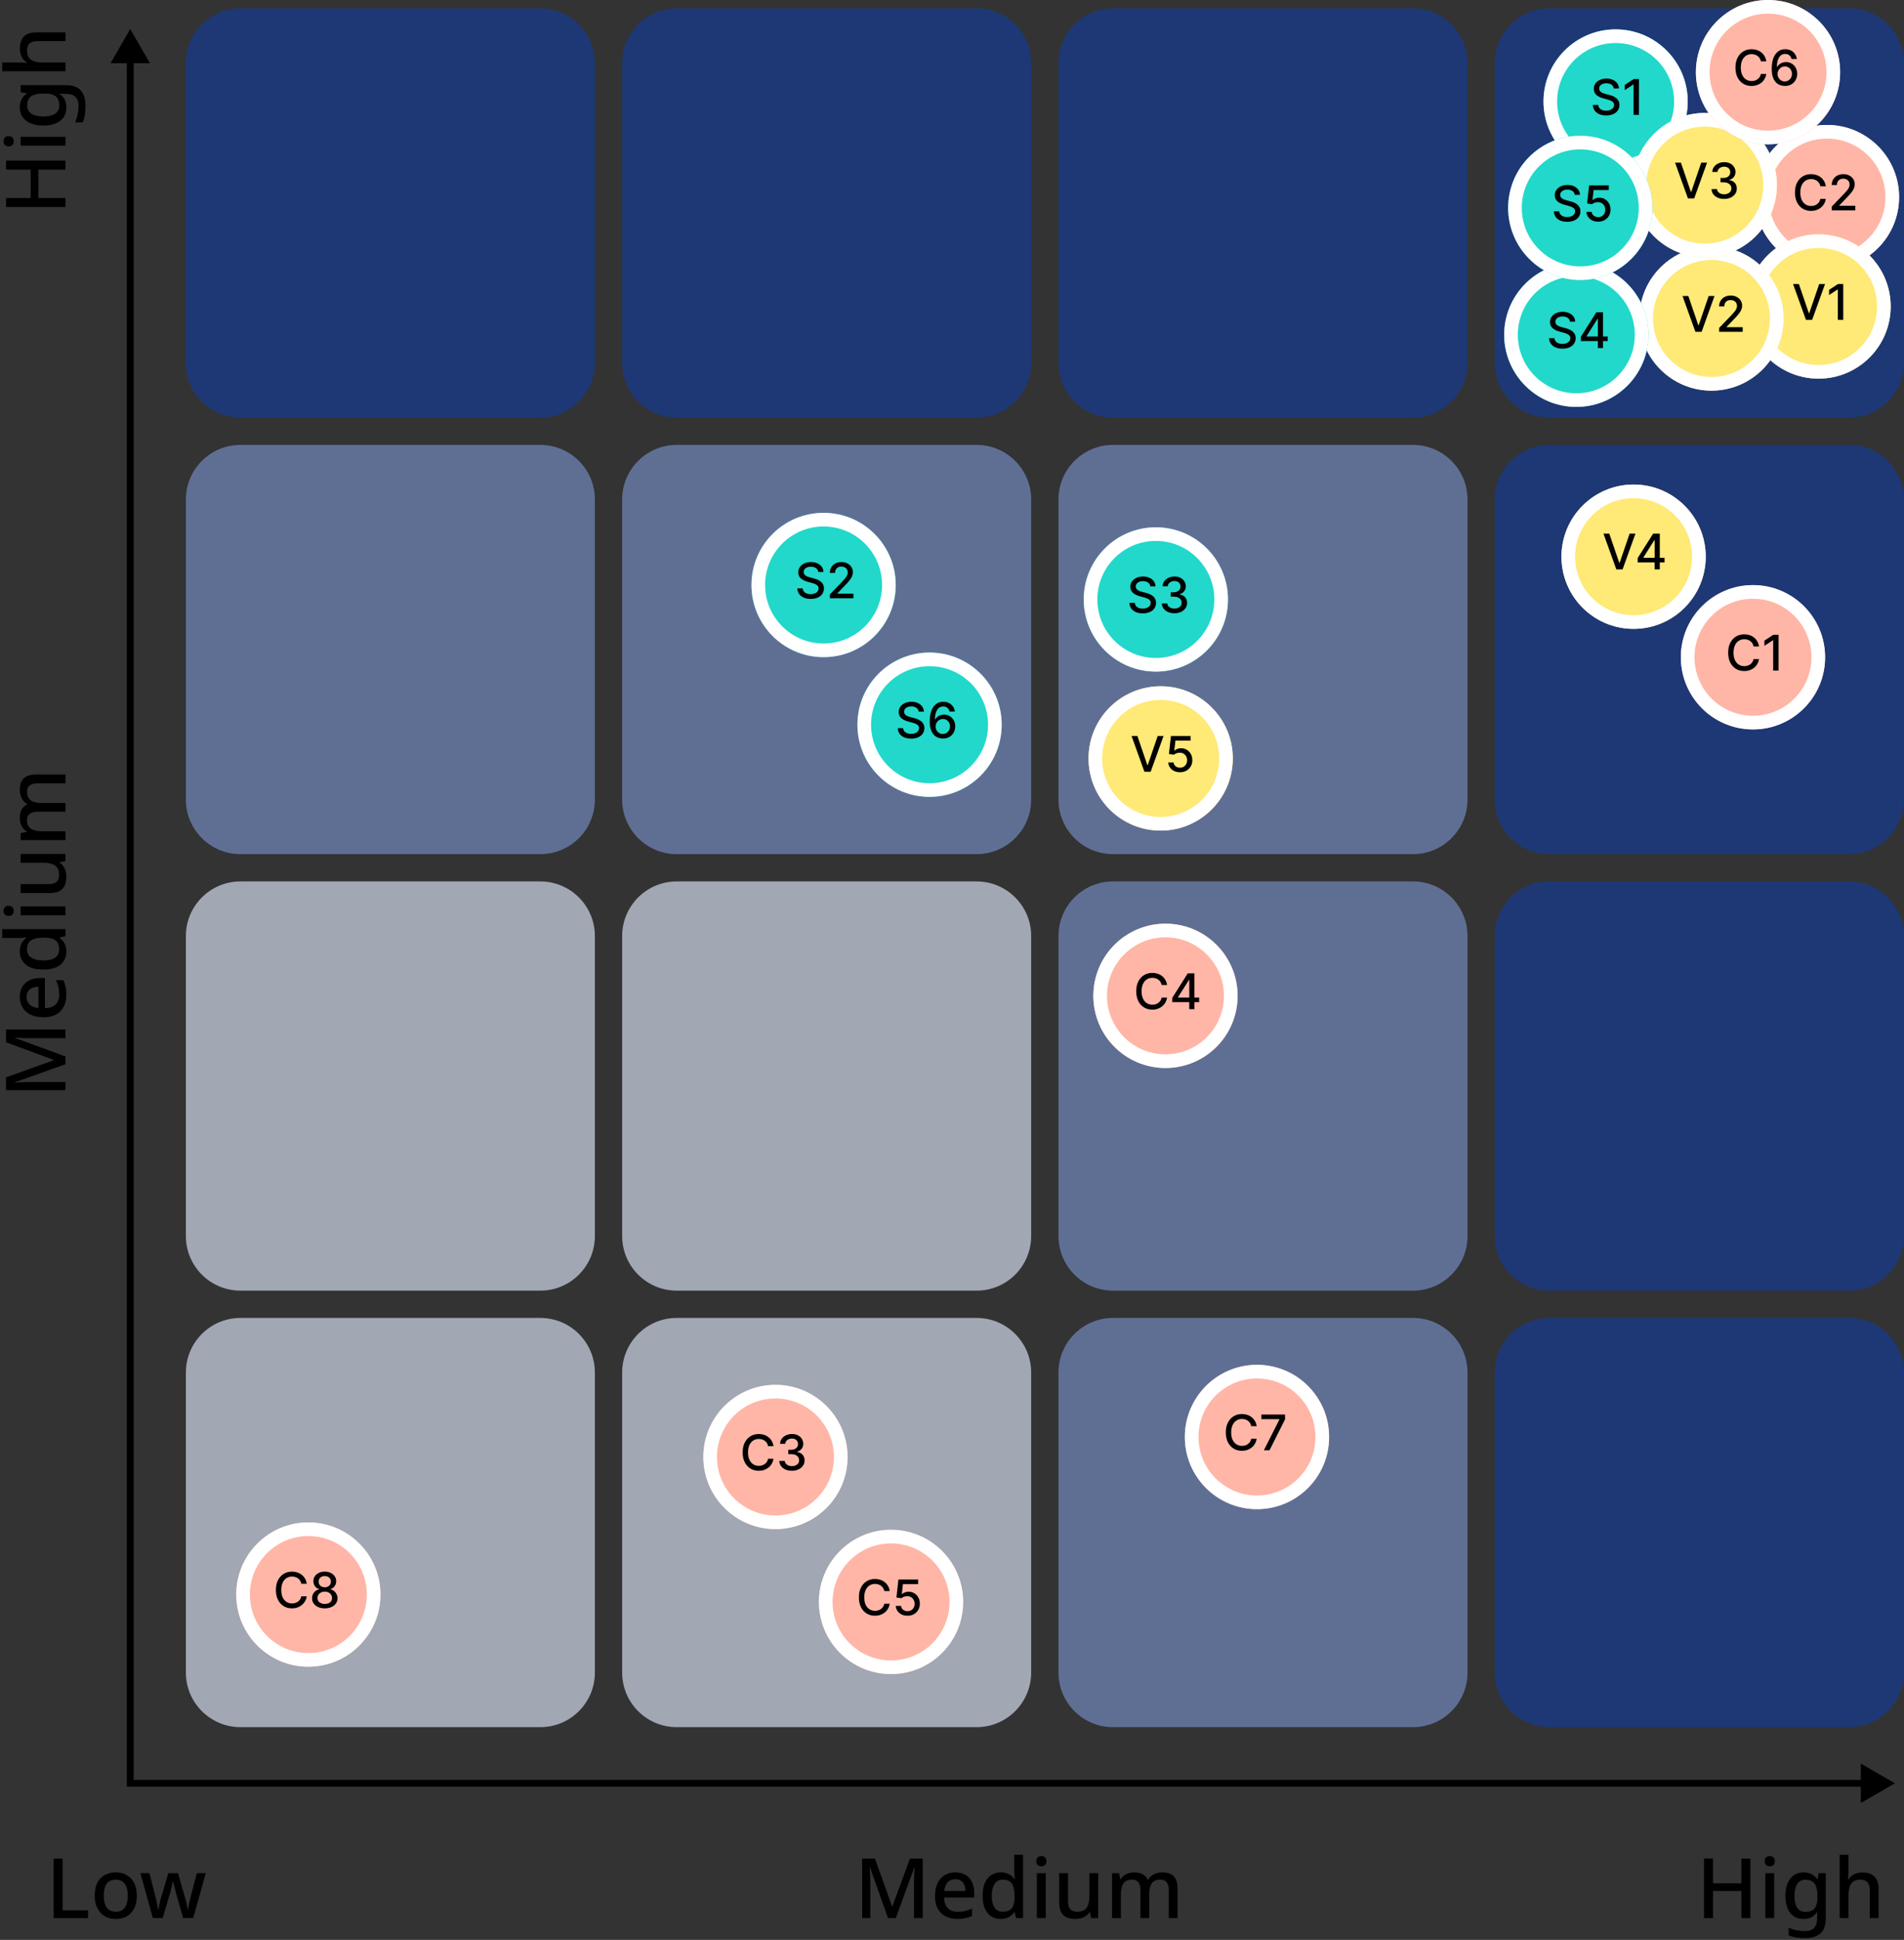 <svg width="436" height="444" viewBox="0 0 436 444" fill="none" xmlns="http://www.w3.org/2000/svg">
<rect x="0" y="0" width="436" height="444" fill="#333333" stroke="none"/>
<g opacity="0.7">
<path d="M42.562 314.144C42.562 307.243 48.157 301.648 55.058 301.648H123.727C130.628 301.648 136.223 307.243 136.223 314.144V382.813C136.223 389.714 130.628 395.309 123.727 395.309H55.058C48.157 395.309 42.562 389.714 42.562 382.813V314.144Z" fill="#D0D8E9"/>
<path d="M142.469 314.144C142.469 307.243 148.063 301.648 154.964 301.648H223.633C230.534 301.648 236.129 307.243 236.129 314.144V382.813C236.129 389.714 230.534 395.309 223.633 395.309H154.964C148.063 395.309 142.469 389.714 142.469 382.813V314.144Z" fill="#D0D8E9"/>
<path d="M242.383 314.144C242.383 307.243 247.977 301.648 254.878 301.648H323.547C330.449 301.648 336.043 307.243 336.043 314.144V382.813C336.043 389.714 330.449 395.309 323.547 395.309H254.878C247.977 395.309 242.383 389.714 242.383 382.813V314.144Z" fill="#7289BD"/>
<path d="M342.289 314.144C342.289 307.243 347.884 301.648 354.785 301.648H423.454C430.355 301.648 435.949 307.243 435.949 314.144V382.813C435.949 389.714 430.355 395.309 423.454 395.309H354.785C347.884 395.309 342.289 389.714 342.289 382.813V314.144Z" fill="#143B91"/>
<path d="M42.562 214.236C42.562 207.335 48.157 201.74 55.058 201.74H123.727C130.628 201.74 136.223 207.335 136.223 214.236V282.905C136.223 289.806 130.628 295.4 123.727 295.4H55.058C48.157 295.4 42.562 289.806 42.562 282.905V214.236Z" fill="#D0D8E9"/>
<path d="M142.469 214.236C142.469 207.335 148.063 201.74 154.964 201.74H223.633C230.534 201.74 236.129 207.335 236.129 214.236V282.905C236.129 289.806 230.534 295.4 223.633 295.4H154.964C148.063 295.4 142.469 289.806 142.469 282.905V214.236Z" fill="#D0D8E9"/>
<path d="M242.383 214.236C242.383 207.335 247.977 201.74 254.878 201.74H323.547C330.449 201.74 336.043 207.335 336.043 214.236V282.905C336.043 289.806 330.449 295.4 323.547 295.4H254.878C247.977 295.4 242.383 289.806 242.383 282.905V214.236Z" fill="#7289BD"/>
<path d="M342.289 214.236C342.289 207.335 347.884 201.74 354.785 201.74H423.454C430.355 201.74 435.949 207.335 435.949 214.236V282.905C435.949 289.806 430.355 295.4 423.454 295.4H354.785C347.884 295.4 342.289 289.806 342.289 282.905V214.236Z" fill="#143B91"/>
<path d="M42.562 114.328C42.562 107.427 48.157 101.832 55.058 101.832H123.727C130.628 101.832 136.223 107.427 136.223 114.328V182.997C136.223 189.898 130.628 195.492 123.727 195.492H55.058C48.157 195.492 42.562 189.898 42.562 182.997V114.328Z" fill="#7289BD"/>
<path d="M142.469 114.328C142.469 107.427 148.063 101.832 154.964 101.832H223.633C230.534 101.832 236.129 107.427 236.129 114.328V182.997C236.129 189.898 230.534 195.492 223.633 195.492H154.964C148.063 195.492 142.469 189.898 142.469 182.997V114.328Z" fill="#7289BD"/>
<path d="M242.383 114.328C242.383 107.427 247.977 101.832 254.878 101.832H323.547C330.449 101.832 336.043 107.427 336.043 114.328V182.997C336.043 189.898 330.449 195.492 323.547 195.492H254.878C247.977 195.492 242.383 189.898 242.383 182.997V114.328Z" fill="#7289BD"/>
<path d="M342.289 114.328C342.289 107.427 347.884 101.832 354.785 101.832H423.454C430.355 101.832 435.949 107.427 435.949 114.328V182.997C435.949 189.898 430.355 195.492 423.454 195.492H354.785C347.884 195.492 342.289 189.898 342.289 182.997V114.328Z" fill="#143B91"/>
<path d="M42.562 14.419C42.562 7.518 48.157 1.924 55.058 1.924H123.727C130.628 1.924 136.223 7.518 136.223 14.419V83.088C136.223 89.99 130.628 95.584 123.727 95.584H55.058C48.157 95.584 42.562 89.99 42.562 83.088V14.419Z" fill="#143B91"/>
<path d="M142.469 14.419C142.469 7.518 148.063 1.924 154.964 1.924H223.633C230.534 1.924 236.129 7.518 236.129 14.419V83.088C236.129 89.99 230.534 95.584 223.633 95.584H154.964C148.063 95.584 142.469 89.99 142.469 83.088V14.419Z" fill="#143B91"/>
<path d="M242.383 14.419C242.383 7.518 247.977 1.924 254.878 1.924H323.547C330.449 1.924 336.043 7.518 336.043 14.419V83.088C336.043 89.99 330.449 95.584 323.547 95.584H254.878C247.977 95.584 242.383 89.99 242.383 83.088V14.419Z" fill="#143B91"/>
<path d="M342.289 14.419C342.289 7.518 347.884 1.924 354.785 1.924H423.454C430.355 1.924 435.949 7.518 435.949 14.419V83.088C435.949 89.99 430.355 95.584 423.454 95.584H354.785C347.884 95.584 342.289 89.99 342.289 83.088V14.419Z" fill="#143B91"/>
</g>
<path d="M194.088 333.468C194.088 342.59 186.693 349.984 177.571 349.984C168.449 349.984 161.055 342.59 161.055 333.468C161.055 324.346 168.449 316.951 177.571 316.951C186.693 316.951 194.088 324.346 194.088 333.468Z" fill="#FFB6A6"/>
<path fill-rule="evenodd" clip-rule="evenodd" d="M177.571 346.86C184.968 346.86 190.964 340.864 190.964 333.468C190.964 326.071 184.968 320.075 177.571 320.075C170.175 320.075 164.179 326.071 164.179 333.468C164.179 340.864 170.175 346.86 177.571 346.86ZM177.571 349.984C186.693 349.984 194.088 342.59 194.088 333.468C194.088 324.346 186.693 316.951 177.571 316.951C168.449 316.951 161.055 324.346 161.055 333.468C161.055 342.59 168.449 349.984 177.571 349.984Z" fill="white"/>
<path d="M181.345 336.629C180.795 336.629 180.305 336.534 179.873 336.345C179.444 336.156 179.104 335.893 178.853 335.557C178.605 335.219 178.472 334.827 178.453 334.382H179.709C179.725 334.624 179.806 334.835 179.953 335.013C180.102 335.189 180.297 335.325 180.537 335.421C180.777 335.517 181.043 335.565 181.337 335.565C181.659 335.565 181.944 335.509 182.192 335.397C182.443 335.285 182.639 335.129 182.78 334.929C182.922 334.727 182.992 334.494 182.992 334.23C182.992 333.955 182.922 333.714 182.78 333.506C182.642 333.295 182.438 333.13 182.168 333.01C181.902 332.89 181.579 332.83 181.201 332.83H180.509V331.822H181.201C181.504 331.822 181.771 331.767 182 331.658C182.232 331.549 182.414 331.397 182.544 331.202C182.675 331.005 182.74 330.774 182.74 330.51C182.74 330.257 182.683 330.037 182.568 329.851C182.456 329.661 182.296 329.513 182.088 329.407C181.883 329.3 181.64 329.247 181.361 329.247C181.094 329.247 180.845 329.296 180.613 329.395C180.383 329.491 180.197 329.629 180.053 329.811C179.909 329.989 179.832 330.204 179.821 330.454H178.625C178.638 330.012 178.769 329.623 179.017 329.287C179.268 328.951 179.598 328.688 180.009 328.499C180.419 328.309 180.875 328.215 181.377 328.215C181.902 328.215 182.355 328.317 182.736 328.523C183.12 328.725 183.416 328.996 183.624 329.335C183.835 329.673 183.939 330.044 183.936 330.446C183.939 330.905 183.811 331.294 183.552 331.614C183.296 331.934 182.955 332.149 182.528 332.258V332.322C183.072 332.405 183.493 332.621 183.792 332.97C184.093 333.319 184.243 333.752 184.24 334.27C184.243 334.72 184.117 335.124 183.864 335.481C183.613 335.839 183.271 336.12 182.836 336.325C182.402 336.528 181.904 336.629 181.345 336.629Z" fill="black"/>
<path d="M177.129 330.99H175.881C175.833 330.724 175.744 330.489 175.613 330.286C175.483 330.084 175.323 329.912 175.133 329.771C174.944 329.629 174.732 329.523 174.498 329.451C174.266 329.379 174.019 329.343 173.758 329.343C173.286 329.343 172.863 329.461 172.49 329.699C172.119 329.936 171.826 330.284 171.61 330.742C171.397 331.201 171.29 331.761 171.29 332.422C171.29 333.088 171.397 333.651 171.61 334.11C171.826 334.568 172.121 334.915 172.494 335.149C172.867 335.384 173.287 335.501 173.754 335.501C174.012 335.501 174.258 335.467 174.49 335.397C174.724 335.325 174.936 335.22 175.125 335.081C175.315 334.943 175.475 334.773 175.605 334.574C175.739 334.371 175.831 334.139 175.881 333.878L177.129 333.882C177.062 334.284 176.933 334.655 176.741 334.993C176.552 335.329 176.308 335.62 176.009 335.865C175.713 336.108 175.375 336.296 174.993 336.429C174.612 336.562 174.196 336.629 173.746 336.629C173.037 336.629 172.405 336.461 171.85 336.125C171.296 335.787 170.858 335.303 170.538 334.674C170.221 334.044 170.062 333.294 170.062 332.422C170.062 331.547 170.222 330.797 170.542 330.17C170.862 329.541 171.3 329.059 171.854 328.723C172.409 328.384 173.039 328.215 173.746 328.215C174.18 328.215 174.586 328.277 174.961 328.403C175.34 328.525 175.68 328.707 175.981 328.947C176.283 329.184 176.532 329.475 176.729 329.819C176.926 330.16 177.06 330.55 177.129 330.99Z" fill="black"/>
<path d="M283.4 227.925C283.4 237.047 276.006 244.441 266.884 244.441C257.762 244.441 250.367 237.047 250.367 227.925C250.367 218.803 257.762 211.408 266.884 211.408C276.006 211.408 283.4 218.803 283.4 227.925Z" fill="#FFB6A6"/>
<path fill-rule="evenodd" clip-rule="evenodd" d="M266.884 241.317C274.28 241.317 280.276 235.321 280.276 227.925C280.276 220.528 274.28 214.532 266.884 214.532C259.487 214.532 253.491 220.528 253.491 227.925C253.491 235.321 259.487 241.317 266.884 241.317ZM266.884 244.441C276.006 244.441 283.4 237.047 283.4 227.925C283.4 218.803 276.006 211.408 266.884 211.408C257.762 211.408 250.367 218.803 250.367 227.925C250.367 237.047 257.762 244.441 266.884 244.441Z" fill="white"/>
<path d="M268.445 229.374V228.374L271.985 222.783H272.772V224.255H272.273L269.741 228.262V228.326H274.592V229.374H268.445ZM272.329 230.974V229.07L272.337 228.614V222.783H273.508V230.974H272.329Z" fill="black"/>
<path d="M267.254 225.447H266.006C265.958 225.181 265.869 224.946 265.738 224.743C265.608 224.541 265.448 224.369 265.258 224.228C265.069 224.086 264.857 223.98 264.623 223.908C264.391 223.836 264.144 223.8 263.883 223.8C263.411 223.8 262.988 223.918 262.615 224.156C262.244 224.393 261.951 224.741 261.735 225.199C261.522 225.658 261.415 226.218 261.415 226.879C261.415 227.546 261.522 228.108 261.735 228.567C261.951 229.025 262.246 229.372 262.619 229.606C262.992 229.841 263.412 229.958 263.879 229.958C264.137 229.958 264.383 229.924 264.615 229.854C264.849 229.782 265.061 229.677 265.25 229.538C265.44 229.4 265.6 229.231 265.73 229.031C265.864 228.828 265.956 228.596 266.006 228.335L267.254 228.339C267.187 228.741 267.058 229.112 266.866 229.45C266.677 229.786 266.433 230.077 266.134 230.322C265.838 230.565 265.5 230.753 265.118 230.886C264.737 231.019 264.321 231.086 263.871 231.086C263.162 231.086 262.53 230.918 261.975 230.582C261.421 230.244 260.983 229.76 260.663 229.131C260.346 228.501 260.188 227.751 260.188 226.879C260.188 226.005 260.347 225.254 260.667 224.627C260.987 223.998 261.425 223.516 261.979 223.18C262.534 222.841 263.164 222.672 263.871 222.672C264.305 222.672 264.711 222.735 265.086 222.86C265.465 222.982 265.805 223.164 266.106 223.404C266.408 223.641 266.657 223.932 266.854 224.276C267.051 224.617 267.185 225.007 267.254 225.447Z" fill="black"/>
<path d="M434.877 45.112C434.877 54.234 427.482 61.629 418.36 61.629C409.238 61.629 401.844 54.234 401.844 45.112C401.844 35.99 409.238 28.596 418.36 28.596C427.482 28.596 434.877 35.99 434.877 45.112Z" fill="#FFB6A6"/>
<path fill-rule="evenodd" clip-rule="evenodd" d="M418.36 58.505C425.757 58.505 431.753 52.509 431.753 45.112C431.753 37.716 425.757 31.72 418.36 31.72C410.964 31.72 404.968 37.716 404.968 45.112C404.968 52.509 410.964 58.505 418.36 58.505ZM418.36 61.629C427.482 61.629 434.877 54.234 434.877 45.112C434.877 35.99 427.482 28.596 418.36 28.596C409.238 28.596 401.844 35.99 401.844 45.112C401.844 54.234 409.238 61.629 418.36 61.629Z" fill="white"/>
<path d="M419.461 48.162V47.266L422.233 44.394C422.528 44.083 422.772 43.809 422.964 43.575C423.159 43.337 423.304 43.112 423.4 42.899C423.496 42.685 423.544 42.459 423.544 42.219C423.544 41.947 423.48 41.712 423.352 41.515C423.224 41.315 423.05 41.162 422.828 41.055C422.607 40.946 422.358 40.891 422.081 40.891C421.787 40.891 421.531 40.951 421.313 41.071C421.094 41.191 420.926 41.36 420.809 41.579C420.692 41.798 420.633 42.054 420.633 42.347H419.453C419.453 41.848 419.568 41.412 419.797 41.039C420.026 40.666 420.341 40.377 420.741 40.171C421.141 39.963 421.595 39.859 422.105 39.859C422.619 39.859 423.072 39.962 423.464 40.167C423.859 40.37 424.167 40.647 424.388 40.999C424.609 41.348 424.72 41.743 424.72 42.183C424.72 42.487 424.663 42.784 424.548 43.075C424.436 43.365 424.24 43.689 423.96 44.047C423.68 44.401 423.291 44.832 422.792 45.338L421.165 47.042V47.102H424.852V48.162H419.461Z" fill="black"/>
<path d="M418.098 42.635H416.85C416.802 42.368 416.713 42.134 416.582 41.931C416.451 41.728 416.291 41.556 416.102 41.415C415.913 41.274 415.701 41.167 415.466 41.095C415.234 41.023 414.988 40.987 414.726 40.987C414.255 40.987 413.832 41.106 413.459 41.343C413.088 41.58 412.795 41.928 412.579 42.387C412.366 42.845 412.259 43.405 412.259 44.066C412.259 44.733 412.366 45.296 412.579 45.754C412.795 46.213 413.089 46.559 413.463 46.794C413.836 47.029 414.256 47.146 414.722 47.146C414.981 47.146 415.226 47.111 415.458 47.042C415.693 46.97 415.905 46.865 416.094 46.726C416.283 46.587 416.443 46.418 416.574 46.218C416.707 46.015 416.799 45.783 416.85 45.522L418.098 45.526C418.031 45.929 417.902 46.299 417.71 46.638C417.521 46.974 417.277 47.264 416.978 47.51C416.682 47.752 416.343 47.94 415.962 48.074C415.581 48.207 415.165 48.274 414.714 48.274C414.005 48.274 413.373 48.106 412.819 47.77C412.264 47.431 411.827 46.947 411.507 46.318C411.19 45.689 411.031 44.938 411.031 44.066C411.031 43.192 411.191 42.441 411.511 41.815C411.831 41.186 412.268 40.703 412.823 40.367C413.377 40.029 414.008 39.859 414.714 39.859C415.149 39.859 415.554 39.922 415.93 40.047C416.309 40.17 416.649 40.351 416.95 40.591C417.251 40.828 417.501 41.119 417.698 41.463C417.895 41.804 418.028 42.195 418.098 42.635Z" fill="black"/>
<path d="M87.127 364.958C87.127 374.08 79.732 381.475 70.61 381.475C61.489 381.475 54.094 374.08 54.094 364.958C54.094 355.836 61.489 348.441 70.61 348.441C79.732 348.441 87.127 355.836 87.127 364.958Z" fill="#FFB6A6"/>
<path fill-rule="evenodd" clip-rule="evenodd" d="M70.61 378.351C78.007 378.351 84.003 372.355 84.003 364.958C84.003 357.561 78.007 351.565 70.61 351.565C63.214 351.565 57.218 357.561 57.218 364.958C57.218 372.355 63.214 378.351 70.61 378.351ZM70.61 381.475C79.732 381.475 87.127 374.08 87.127 364.958C87.127 355.836 79.732 348.441 70.61 348.441C61.489 348.441 54.094 355.836 54.094 364.958C54.094 374.08 61.489 381.475 70.61 381.475Z" fill="white"/>
<path d="M74.376 368.119C73.803 368.119 73.296 368.021 72.856 367.823C72.419 367.626 72.077 367.354 71.829 367.008C71.581 366.661 71.458 366.267 71.461 365.824C71.458 365.478 71.529 365.159 71.673 364.869C71.82 364.576 72.018 364.332 72.269 364.137C72.519 363.94 72.799 363.815 73.108 363.761V363.713C72.701 363.615 72.374 363.396 72.129 363.058C71.883 362.719 71.762 362.33 71.765 361.89C71.762 361.472 71.873 361.098 72.097 360.771C72.323 360.44 72.634 360.18 73.028 359.991C73.423 359.802 73.872 359.707 74.376 359.707C74.874 359.707 75.319 359.803 75.711 359.995C76.106 360.184 76.416 360.444 76.643 360.775C76.869 361.102 76.984 361.474 76.987 361.89C76.984 362.33 76.859 362.719 76.611 363.058C76.363 363.396 76.04 363.615 75.643 363.713V363.761C75.95 363.815 76.226 363.94 76.471 364.137C76.719 364.332 76.916 364.576 77.062 364.869C77.212 365.159 77.288 365.478 77.29 365.824C77.288 366.267 77.162 366.661 76.915 367.008C76.667 367.354 76.323 367.626 75.883 367.823C75.446 368.021 74.944 368.119 74.376 368.119ZM74.376 367.108C74.714 367.108 75.007 367.052 75.255 366.94C75.503 366.825 75.695 366.667 75.831 366.464C75.967 366.259 76.036 366.019 76.039 365.744C76.036 365.459 75.962 365.207 75.815 364.989C75.671 364.77 75.475 364.598 75.227 364.473C74.979 364.348 74.696 364.285 74.376 364.285C74.053 364.285 73.767 364.348 73.516 364.473C73.266 364.598 73.068 364.77 72.924 364.989C72.78 365.207 72.71 365.459 72.713 365.744C72.71 366.019 72.775 366.259 72.908 366.464C73.044 366.667 73.238 366.825 73.488 366.94C73.739 367.052 74.034 367.108 74.376 367.108ZM74.376 363.297C74.648 363.297 74.889 363.243 75.099 363.134C75.31 363.024 75.475 362.872 75.595 362.678C75.718 362.483 75.78 362.255 75.783 361.994C75.78 361.738 75.719 361.514 75.599 361.322C75.482 361.13 75.318 360.982 75.107 360.879C74.897 360.772 74.653 360.719 74.376 360.719C74.093 360.719 73.845 360.772 73.632 360.879C73.421 360.982 73.257 361.13 73.14 361.322C73.023 361.514 72.966 361.738 72.968 361.994C72.966 362.255 73.024 362.483 73.144 362.678C73.264 362.872 73.43 363.024 73.64 363.134C73.853 363.243 74.099 363.297 74.376 363.297Z" fill="black"/>
<path d="M70.245 362.482H68.997C68.949 362.215 68.86 361.981 68.729 361.778C68.599 361.576 68.439 361.404 68.249 361.262C68.06 361.121 67.848 361.014 67.614 360.942C67.382 360.871 67.135 360.835 66.874 360.835C66.402 360.835 65.98 360.953 65.607 361.19C65.236 361.428 64.943 361.775 64.727 362.234C64.514 362.692 64.407 363.252 64.407 363.913C64.407 364.58 64.514 365.142 64.727 365.6C64.943 366.059 65.237 366.405 65.611 366.64C65.984 366.874 66.404 366.992 66.87 366.992C67.129 366.992 67.374 366.957 67.606 366.888C67.84 366.816 68.052 366.711 68.241 366.572C68.431 366.433 68.591 366.264 68.721 366.064C68.855 365.862 68.946 365.63 68.997 365.369L70.245 365.373C70.178 365.775 70.049 366.145 69.857 366.484C69.668 366.82 69.424 367.11 69.125 367.356C68.829 367.598 68.491 367.786 68.109 367.919C67.728 368.053 67.312 368.119 66.862 368.119C66.153 368.119 65.521 367.951 64.967 367.616C64.412 367.277 63.975 366.793 63.656 366.164C63.338 365.535 63.18 364.785 63.18 363.913C63.18 363.039 63.34 362.289 63.66 361.662C63.979 361.033 64.416 360.551 64.971 360.215C65.525 359.876 66.156 359.707 66.862 359.707C67.296 359.707 67.702 359.77 68.078 359.895C68.456 360.018 68.796 360.199 69.097 360.439C69.398 360.676 69.647 360.966 69.845 361.31C70.042 361.651 70.175 362.042 70.245 362.482Z" fill="black"/>
<path d="M220.557 366.645C220.557 375.767 213.162 383.162 204.04 383.162C194.918 383.162 187.523 375.767 187.523 366.645C187.523 357.524 194.918 350.129 204.04 350.129C213.162 350.129 220.557 357.524 220.557 366.645Z" fill="#FFB6A6"/>
<path fill-rule="evenodd" clip-rule="evenodd" d="M204.04 380.038C211.437 380.038 217.433 374.042 217.433 366.645C217.433 359.249 211.437 353.253 204.04 353.253C196.643 353.253 190.647 359.249 190.647 366.645C190.647 374.042 196.643 380.038 204.04 380.038ZM204.04 383.162C213.162 383.162 220.557 375.767 220.557 366.645C220.557 357.524 213.162 350.129 204.04 350.129C194.918 350.129 187.523 357.524 187.523 366.645C187.523 375.767 194.918 383.162 204.04 383.162Z" fill="white"/>
<path d="M207.816 369.806C207.315 369.806 206.864 369.71 206.465 369.518C206.067 369.324 205.75 369.057 205.513 368.718C205.275 368.38 205.149 367.993 205.133 367.559H206.333C206.362 367.911 206.518 368.2 206.8 368.426C207.083 368.653 207.422 368.766 207.816 368.766C208.131 368.766 208.409 368.694 208.652 368.55C208.897 368.404 209.089 368.203 209.228 367.947C209.369 367.691 209.44 367.399 209.44 367.071C209.44 366.737 209.368 366.44 209.224 366.179C209.08 365.918 208.881 365.712 208.628 365.563C208.377 365.414 208.09 365.338 207.764 365.335C207.516 365.335 207.267 365.378 207.016 365.463C206.766 365.548 206.563 365.66 206.409 365.799L205.277 365.631L205.737 361.504H210.24V362.564H206.764L206.505 364.855H206.553C206.712 364.701 206.924 364.571 207.188 364.467C207.455 364.363 207.74 364.311 208.044 364.311C208.543 364.311 208.987 364.43 209.376 364.667C209.768 364.905 210.076 365.228 210.3 365.639C210.526 366.047 210.638 366.516 210.636 367.047C210.638 367.577 210.518 368.051 210.276 368.466C210.036 368.882 209.703 369.21 209.276 369.45C208.852 369.688 208.365 369.806 207.816 369.806Z" fill="black"/>
<path d="M203.746 364.168H202.498C202.45 363.901 202.361 363.667 202.231 363.464C202.1 363.262 201.94 363.09 201.751 362.948C201.561 362.807 201.349 362.7 201.115 362.628C200.883 362.556 200.636 362.52 200.375 362.52C199.903 362.52 199.48 362.639 199.107 362.876C198.737 363.114 198.443 363.461 198.227 363.92C198.014 364.379 197.907 364.939 197.907 365.6C197.907 366.266 198.014 366.829 198.227 367.287C198.443 367.746 198.738 368.093 199.111 368.327C199.484 368.562 199.904 368.679 200.371 368.679C200.63 368.679 200.875 368.644 201.107 368.575C201.341 368.503 201.553 368.398 201.743 368.259C201.932 368.121 202.092 367.951 202.223 367.751C202.356 367.549 202.448 367.317 202.498 367.055L203.746 367.059C203.68 367.462 203.55 367.833 203.358 368.171C203.169 368.507 202.925 368.798 202.626 369.043C202.331 369.286 201.992 369.474 201.611 369.607C201.229 369.74 200.813 369.807 200.363 369.807C199.654 369.807 199.022 369.639 198.467 369.303C197.913 368.964 197.476 368.48 197.156 367.851C196.838 367.222 196.68 366.472 196.68 365.6C196.68 364.725 196.84 363.975 197.16 363.348C197.48 362.719 197.917 362.236 198.471 361.9C199.026 361.562 199.656 361.393 200.363 361.393C200.797 361.393 201.203 361.455 201.579 361.581C201.957 361.703 202.297 361.884 202.598 362.124C202.9 362.362 203.149 362.652 203.346 362.996C203.544 363.338 203.677 363.728 203.746 364.168Z" fill="black"/>
<path d="M304.353 328.894C304.353 338.015 296.959 345.41 287.837 345.41C278.715 345.41 271.32 338.015 271.32 328.894C271.32 319.772 278.715 312.377 287.837 312.377C296.959 312.377 304.353 319.772 304.353 328.894Z" fill="#FFB6A6"/>
<path fill-rule="evenodd" clip-rule="evenodd" d="M287.837 342.286C295.233 342.286 301.23 336.29 301.23 328.894C301.23 321.497 295.233 315.501 287.837 315.501C280.44 315.501 274.444 321.497 274.444 328.894C274.444 336.29 280.44 342.286 287.837 342.286ZM287.837 345.41C296.959 345.41 304.353 338.015 304.353 328.894C304.353 319.772 296.959 312.377 287.837 312.377C278.715 312.377 271.32 319.772 271.32 328.894C271.32 338.015 278.715 345.41 287.837 345.41Z" fill="white"/>
<path d="M289.411 331.942L292.987 324.872V324.812H288.852V323.752H294.266V324.848L290.703 331.942H289.411Z" fill="black"/>
<path d="M287.77 326.416H286.522C286.474 326.149 286.385 325.915 286.254 325.712C286.123 325.51 285.963 325.338 285.774 325.196C285.585 325.055 285.373 324.948 285.138 324.876C284.906 324.804 284.66 324.768 284.398 324.768C283.926 324.768 283.504 324.887 283.131 325.124C282.76 325.362 282.467 325.71 282.251 326.168C282.038 326.627 281.931 327.187 281.931 327.848C281.931 328.514 282.038 329.077 282.251 329.535C282.467 329.994 282.761 330.341 283.135 330.575C283.508 330.81 283.928 330.927 284.394 330.927C284.653 330.927 284.898 330.892 285.13 330.823C285.365 330.751 285.577 330.646 285.766 330.507C285.955 330.369 286.115 330.199 286.246 329.999C286.379 329.797 286.471 329.565 286.522 329.303L287.77 329.307C287.703 329.71 287.574 330.081 287.382 330.419C287.192 330.755 286.948 331.046 286.65 331.291C286.354 331.534 286.015 331.722 285.634 331.855C285.253 331.988 284.837 332.055 284.386 332.055C283.677 332.055 283.045 331.887 282.491 331.551C281.936 331.212 281.499 330.728 281.179 330.099C280.862 329.47 280.703 328.72 280.703 327.848C280.703 326.973 280.863 326.223 281.183 325.596C281.503 324.967 281.94 324.484 282.495 324.149C283.049 323.81 283.68 323.641 284.386 323.641C284.821 323.641 285.226 323.703 285.602 323.829C285.981 323.951 286.321 324.133 286.622 324.372C286.923 324.61 287.172 324.9 287.37 325.244C287.567 325.586 287.7 325.976 287.77 326.416Z" fill="black"/>
<path d="M417.932 150.433C417.932 159.554 410.537 166.949 401.415 166.949C392.293 166.949 384.898 159.554 384.898 150.433C384.898 141.311 392.293 133.916 401.415 133.916C410.537 133.916 417.932 141.311 417.932 150.433Z" fill="#FFB6A6"/>
<path fill-rule="evenodd" clip-rule="evenodd" d="M401.415 163.825C408.812 163.825 414.808 157.829 414.808 150.433C414.808 143.036 408.812 137.04 401.415 137.04C394.018 137.04 388.022 143.036 388.022 150.433C388.022 157.829 394.018 163.825 401.415 163.825ZM401.415 166.949C410.537 166.949 417.932 159.554 417.932 150.433C417.932 141.311 410.537 133.916 401.415 133.916C392.293 133.916 384.898 141.311 384.898 150.433C384.898 159.554 392.293 166.949 401.415 166.949Z" fill="white"/>
<path d="M407.279 145.291V153.481H406.039V146.531H405.991L404.031 147.81V146.627L406.075 145.291H407.279Z" fill="black"/>
<path d="M402.801 147.955H401.553C401.505 147.689 401.416 147.454 401.285 147.251C401.155 147.049 400.995 146.877 400.805 146.735C400.616 146.594 400.404 146.487 400.169 146.415C399.938 146.343 399.691 146.307 399.43 146.307C398.958 146.307 398.535 146.426 398.162 146.663C397.791 146.901 397.498 147.249 397.282 147.707C397.069 148.166 396.962 148.726 396.962 149.387C396.962 150.053 397.069 150.616 397.282 151.074C397.498 151.533 397.793 151.88 398.166 152.114C398.539 152.349 398.959 152.466 399.426 152.466C399.684 152.466 399.93 152.432 400.161 152.362C400.396 152.29 400.608 152.185 400.797 152.046C400.987 151.908 401.147 151.738 401.277 151.538C401.411 151.336 401.503 151.104 401.553 150.843L402.801 150.847C402.734 151.249 402.605 151.62 402.413 151.958C402.224 152.294 401.98 152.585 401.681 152.83C401.385 153.073 401.047 153.261 400.665 153.394C400.284 153.527 399.868 153.594 399.418 153.594C398.708 153.594 398.077 153.426 397.522 153.09C396.967 152.751 396.53 152.268 396.21 151.638C395.893 151.009 395.734 150.259 395.734 149.387C395.734 148.512 395.894 147.762 396.214 147.135C396.534 146.506 396.971 146.024 397.526 145.688C398.081 145.349 398.711 145.18 399.418 145.18C399.852 145.18 400.257 145.242 400.633 145.368C401.012 145.49 401.352 145.672 401.653 145.912C401.954 146.149 402.204 146.439 402.401 146.783C402.598 147.125 402.732 147.515 402.801 147.955Z" fill="black"/>
<path d="M386.478 23.237C386.478 32.359 379.084 39.754 369.962 39.754C360.84 39.754 353.445 32.359 353.445 23.237C353.445 14.115 360.84 6.721 369.962 6.721C379.084 6.721 386.478 14.115 386.478 23.237Z" fill="#21D8CA"/>
<path fill-rule="evenodd" clip-rule="evenodd" d="M369.962 36.63C377.358 36.63 383.355 30.634 383.355 23.237C383.355 15.841 377.358 9.845 369.962 9.845C362.565 9.845 356.569 15.841 356.569 23.237C356.569 30.634 362.565 36.63 369.962 36.63ZM369.962 39.754C379.084 39.754 386.478 32.359 386.478 23.237C386.478 14.115 379.084 6.721 369.962 6.721C360.84 6.721 353.445 14.115 353.445 23.237C353.445 32.359 360.84 39.754 369.962 39.754Z" fill="white"/>
<path d="M375.31 18.096V26.286H374.07V19.335H374.022L372.062 20.615V19.431L374.106 18.096H375.31Z" fill="black"/>
<path d="M369.533 20.248C369.491 19.869 369.315 19.576 369.005 19.368C368.696 19.157 368.307 19.052 367.838 19.052C367.502 19.052 367.211 19.105 366.966 19.212C366.72 19.316 366.53 19.46 366.394 19.644C366.261 19.825 366.194 20.032 366.194 20.264C366.194 20.459 366.239 20.627 366.33 20.768C366.423 20.909 366.544 21.028 366.694 21.124C366.846 21.217 367.008 21.296 367.182 21.36C367.355 21.421 367.522 21.472 367.682 21.512L368.481 21.72C368.743 21.784 369.011 21.87 369.285 21.98C369.56 22.089 369.814 22.233 370.049 22.412C370.284 22.59 370.473 22.811 370.617 23.075C370.764 23.339 370.837 23.655 370.837 24.023C370.837 24.487 370.717 24.899 370.477 25.259C370.24 25.619 369.894 25.903 369.441 26.111C368.991 26.319 368.445 26.423 367.806 26.423C367.192 26.423 366.662 26.325 366.214 26.131C365.766 25.936 365.415 25.66 365.162 25.303C364.909 24.943 364.769 24.516 364.742 24.023H365.982C366.006 24.319 366.102 24.566 366.27 24.763C366.441 24.958 366.658 25.103 366.922 25.199C367.188 25.292 367.48 25.339 367.798 25.339C368.147 25.339 368.457 25.284 368.729 25.175C369.004 25.063 369.22 24.908 369.377 24.711C369.535 24.511 369.613 24.278 369.613 24.011C369.613 23.768 369.544 23.57 369.405 23.415C369.269 23.261 369.084 23.133 368.849 23.031C368.617 22.93 368.355 22.841 368.061 22.763L367.094 22.499C366.438 22.321 365.918 22.058 365.534 21.712C365.153 21.365 364.962 20.906 364.962 20.336C364.962 19.864 365.09 19.452 365.346 19.1C365.602 18.748 365.949 18.475 366.386 18.28C366.823 18.083 367.316 17.984 367.866 17.984C368.42 17.984 368.909 18.082 369.333 18.276C369.76 18.471 370.096 18.739 370.341 19.08C370.586 19.419 370.714 19.808 370.725 20.248H369.533Z" fill="black"/>
<path d="M432.947 70.147C432.947 79.269 425.552 86.664 416.431 86.664C407.309 86.664 399.914 79.269 399.914 70.147C399.914 61.026 407.309 53.631 416.431 53.631C425.552 53.631 432.947 61.026 432.947 70.147Z" fill="#FFE977"/>
<path fill-rule="evenodd" clip-rule="evenodd" d="M416.431 83.54C423.827 83.54 429.823 77.544 429.823 70.147C429.823 62.751 423.827 56.755 416.431 56.755C409.034 56.755 403.038 62.751 403.038 70.147C403.038 77.544 409.034 83.54 416.431 83.54ZM416.431 86.664C425.552 86.664 432.947 79.269 432.947 70.147C432.947 61.026 425.552 53.631 416.431 53.631C407.309 53.631 399.914 61.026 399.914 70.147C399.914 79.269 407.309 86.664 416.431 86.664Z" fill="white"/>
<path d="M422.091 65.006V73.196H420.851V66.246H420.803L418.844 67.525V66.342L420.887 65.006H422.091Z" fill="black"/>
<path d="M411.929 65.006L414.209 71.677H414.301L416.581 65.006H417.916L414.969 73.196H413.541L410.594 65.006H411.929Z" fill="black"/>
<path d="M408.432 72.894C408.432 82.015 401.037 89.41 391.915 89.41C382.793 89.41 375.398 82.015 375.398 72.894C375.398 63.772 382.793 56.377 391.915 56.377C401.037 56.377 408.432 63.772 408.432 72.894Z" fill="#FFE977"/>
<path fill-rule="evenodd" clip-rule="evenodd" d="M391.915 86.286C399.312 86.286 405.308 80.29 405.308 72.894C405.308 65.497 399.312 59.501 391.915 59.501C384.518 59.501 378.522 65.497 378.522 72.894C378.522 80.29 384.518 86.286 391.915 86.286ZM391.915 89.41C401.037 89.41 408.432 82.015 408.432 72.894C408.432 63.772 401.037 56.377 391.915 56.377C382.793 56.377 375.398 63.772 375.398 72.894C375.398 82.015 382.793 89.41 391.915 89.41Z" fill="white"/>
<path d="M393.672 75.943V75.047L396.443 72.176C396.739 71.864 396.983 71.591 397.175 71.356C397.37 71.119 397.515 70.893 397.611 70.68C397.707 70.467 397.755 70.24 397.755 70C397.755 69.728 397.691 69.494 397.563 69.296C397.435 69.096 397.261 68.943 397.039 68.836C396.818 68.727 396.569 68.672 396.292 68.672C395.998 68.672 395.742 68.732 395.524 68.852C395.305 68.972 395.137 69.142 395.02 69.36C394.902 69.579 394.844 69.835 394.844 70.128H393.664C393.664 69.629 393.779 69.194 394.008 68.82C394.237 68.447 394.552 68.158 394.952 67.953C395.352 67.745 395.806 67.641 396.316 67.641C396.83 67.641 397.283 67.743 397.675 67.949C398.07 68.151 398.378 68.428 398.599 68.78C398.82 69.13 398.931 69.524 398.931 69.964C398.931 70.268 398.874 70.565 398.759 70.856C398.647 71.147 398.451 71.471 398.171 71.828C397.891 72.182 397.502 72.613 397.003 73.12L395.376 74.823V74.883H399.063V75.943H393.672Z" fill="black"/>
<path d="M386.617 67.752L388.896 74.423H388.988L391.268 67.752H392.604L389.656 75.942H388.229L385.281 67.752H386.617Z" fill="black"/>
<path d="M406.9 42.37C406.9 51.492 399.506 58.887 390.384 58.887C381.262 58.887 373.867 51.492 373.867 42.37C373.867 33.248 381.262 25.854 390.384 25.854C399.506 25.854 406.9 33.248 406.9 42.37Z" fill="#FFE977"/>
<path fill-rule="evenodd" clip-rule="evenodd" d="M390.384 55.763C397.78 55.763 403.776 49.767 403.776 42.37C403.776 34.974 397.78 28.977 390.384 28.977C382.987 28.977 376.991 34.974 376.991 42.37C376.991 49.767 382.987 55.763 390.384 55.763ZM390.384 58.887C399.506 58.887 406.9 51.492 406.9 42.37C406.9 33.248 399.506 25.854 390.384 25.854C381.262 25.854 373.867 33.248 373.867 42.37C373.867 51.492 381.262 58.887 390.384 58.887Z" fill="white"/>
<path d="M394.821 45.531C394.272 45.531 393.781 45.437 393.349 45.248C392.92 45.058 392.58 44.796 392.33 44.46C392.082 44.121 391.948 43.729 391.93 43.284H393.185C393.201 43.526 393.283 43.737 393.429 43.916C393.579 44.092 393.773 44.228 394.013 44.324C394.253 44.42 394.52 44.468 394.813 44.468C395.136 44.468 395.421 44.412 395.669 44.3C395.92 44.188 396.115 44.032 396.257 43.832C396.398 43.629 396.469 43.396 396.469 43.132C396.469 42.857 396.398 42.616 396.257 42.408C396.118 42.197 395.914 42.032 395.645 41.912C395.378 41.792 395.056 41.732 394.677 41.732H393.985V40.724H394.677C394.981 40.724 395.248 40.67 395.477 40.56C395.709 40.451 395.89 40.299 396.021 40.105C396.151 39.907 396.217 39.677 396.217 39.413C396.217 39.159 396.159 38.94 396.045 38.753C395.933 38.564 395.773 38.416 395.565 38.309C395.36 38.202 395.117 38.149 394.837 38.149C394.57 38.149 394.321 38.198 394.089 38.297C393.86 38.393 393.673 38.532 393.529 38.713C393.385 38.892 393.308 39.106 393.297 39.357H392.102C392.115 38.914 392.246 38.525 392.494 38.189C392.744 37.853 393.075 37.59 393.485 37.401C393.896 37.212 394.352 37.117 394.853 37.117C395.378 37.117 395.832 37.22 396.213 37.425C396.597 37.628 396.893 37.898 397.101 38.237C397.311 38.576 397.415 38.946 397.413 39.349C397.415 39.807 397.287 40.197 397.029 40.517C396.773 40.836 396.431 41.051 396.005 41.16V41.224C396.549 41.307 396.97 41.523 397.269 41.872C397.57 42.221 397.719 42.655 397.716 43.172C397.719 43.623 397.594 44.026 397.341 44.384C397.09 44.741 396.747 45.022 396.313 45.227C395.878 45.43 395.381 45.531 394.821 45.531Z" fill="black"/>
<path d="M384.914 37.228L387.193 43.899H387.285L389.565 37.228H390.901L387.953 45.419H386.526L383.578 37.228H384.914Z" fill="black"/>
<path d="M390.596 127.415C390.596 136.537 383.201 143.932 374.079 143.932C364.957 143.932 357.562 136.537 357.562 127.415C357.562 118.293 364.957 110.898 374.079 110.898C383.201 110.898 390.596 118.293 390.596 127.415Z" fill="#FFE977"/>
<path fill-rule="evenodd" clip-rule="evenodd" d="M374.079 140.808C381.476 140.808 387.472 134.812 387.472 127.415C387.472 120.018 381.476 114.022 374.079 114.022C366.682 114.022 360.686 120.018 360.686 127.415C360.686 134.812 366.682 140.808 374.079 140.808ZM374.079 143.932C383.201 143.932 390.596 136.537 390.596 127.415C390.596 118.293 383.201 110.898 374.079 110.898C364.957 110.898 357.562 118.293 357.562 127.415C357.562 136.537 364.957 143.932 374.079 143.932Z" fill="white"/>
<path d="M375.016 128.725V127.726L378.555 122.135H379.343V123.606H378.843L376.311 127.614V127.678H381.162V128.725H375.016ZM378.899 130.325V128.421L378.907 127.966V122.135H380.079V130.325H378.899Z" fill="black"/>
<path d="M368.515 122.135L370.795 128.805H370.887L373.166 122.135H374.502L371.555 130.325H370.127L367.18 122.135H368.515Z" fill="black"/>
<path d="M282.299 173.589C282.299 182.711 274.904 190.105 265.782 190.105C256.66 190.105 249.266 182.711 249.266 173.589C249.266 164.467 256.66 157.072 265.782 157.072C274.904 157.072 282.299 164.467 282.299 173.589Z" fill="#FFE977"/>
<path fill-rule="evenodd" clip-rule="evenodd" d="M265.782 186.981C273.179 186.981 279.175 180.985 279.175 173.589C279.175 166.192 273.179 160.196 265.782 160.196C258.386 160.196 252.39 166.192 252.39 173.589C252.39 180.985 258.386 186.981 265.782 186.981ZM265.782 190.105C274.904 190.105 282.299 182.711 282.299 173.589C282.299 164.467 274.904 157.072 265.782 157.072C256.66 157.072 249.266 164.467 249.266 173.589C249.266 182.711 256.66 190.105 265.782 190.105Z" fill="white"/>
<path d="M270.215 176.75C269.713 176.75 269.263 176.654 268.863 176.462C268.466 176.267 268.148 176 267.911 175.662C267.674 175.323 267.547 174.937 267.531 174.502H268.731C268.76 174.854 268.916 175.143 269.199 175.37C269.482 175.596 269.82 175.71 270.215 175.71C270.529 175.71 270.808 175.638 271.051 175.494C271.296 175.347 271.488 175.146 271.626 174.89C271.768 174.634 271.838 174.342 271.838 174.014C271.838 173.681 271.766 173.384 271.622 173.122C271.478 172.861 271.28 172.656 271.027 172.506C270.776 172.357 270.488 172.281 270.163 172.278C269.915 172.278 269.665 172.321 269.415 172.406C269.164 172.492 268.962 172.604 268.807 172.742L267.675 172.574L268.135 168.447H272.638V169.507H269.163L268.903 171.799H268.951C269.111 171.644 269.323 171.515 269.587 171.411C269.853 171.307 270.139 171.255 270.443 171.255C270.941 171.255 271.385 171.373 271.774 171.611C272.166 171.848 272.474 172.172 272.698 172.582C272.925 172.99 273.037 173.46 273.034 173.99C273.037 174.521 272.917 174.994 272.674 175.41C272.434 175.826 272.101 176.154 271.674 176.394C271.25 176.631 270.764 176.75 270.215 176.75Z" fill="black"/>
<path d="M260.453 168.447L262.732 175.118H262.824L265.104 168.447H266.44L263.492 176.638H262.065L259.117 168.447H260.453Z" fill="black"/>
<path d="M205.111 133.892C205.111 143.013 197.717 150.408 188.595 150.408C179.473 150.408 172.078 143.013 172.078 133.892C172.078 124.77 179.473 117.375 188.595 117.375C197.717 117.375 205.111 124.77 205.111 133.892Z" fill="#21D8CA"/>
<path fill-rule="evenodd" clip-rule="evenodd" d="M188.595 147.284C195.991 147.284 201.987 141.288 201.987 133.892C201.987 126.495 195.991 120.499 188.595 120.499C181.198 120.499 175.202 126.495 175.202 133.892C175.202 141.288 181.198 147.284 188.595 147.284ZM188.595 150.408C197.717 150.408 205.111 143.013 205.111 133.892C205.111 124.77 197.717 117.375 188.595 117.375C179.473 117.375 172.078 124.77 172.078 133.892C172.078 143.013 179.473 150.408 188.595 150.408Z" fill="white"/>
<path d="M190.039 136.941V136.045L192.811 133.174C193.107 132.862 193.351 132.589 193.543 132.354C193.737 132.117 193.882 131.891 193.978 131.678C194.074 131.465 194.122 131.238 194.122 130.998C194.122 130.726 194.058 130.492 193.93 130.294C193.802 130.094 193.628 129.941 193.407 129.834C193.185 129.725 192.936 129.67 192.659 129.67C192.365 129.67 192.109 129.73 191.891 129.85C191.672 129.97 191.504 130.14 191.387 130.358C191.27 130.577 191.211 130.833 191.211 131.126H190.031C190.031 130.628 190.146 130.192 190.375 129.818C190.604 129.445 190.919 129.156 191.319 128.951C191.719 128.743 192.173 128.639 192.683 128.639C193.197 128.639 193.65 128.741 194.042 128.947C194.437 129.149 194.745 129.427 194.966 129.778C195.188 130.128 195.298 130.522 195.298 130.962C195.298 131.266 195.241 131.563 195.126 131.854C195.014 132.145 194.818 132.469 194.538 132.826C194.258 133.18 193.869 133.611 193.371 134.118L191.743 135.821V135.881H195.43V136.941H190.039Z" fill="black"/>
<path d="M187.369 130.902C187.326 130.524 187.151 130.23 186.841 130.022C186.532 129.812 186.143 129.706 185.673 129.706C185.338 129.706 185.047 129.76 184.802 129.866C184.556 129.97 184.366 130.114 184.23 130.298C184.096 130.48 184.03 130.686 184.03 130.918C184.03 131.113 184.075 131.281 184.166 131.422C184.259 131.563 184.38 131.682 184.53 131.778C184.682 131.871 184.844 131.95 185.018 132.014C185.191 132.075 185.358 132.126 185.518 132.166L186.317 132.374C186.579 132.438 186.847 132.525 187.121 132.634C187.396 132.743 187.65 132.887 187.885 133.066C188.12 133.244 188.309 133.466 188.453 133.73C188.6 133.994 188.673 134.309 188.673 134.677C188.673 135.141 188.553 135.553 188.313 135.913C188.076 136.273 187.73 136.557 187.277 136.765C186.827 136.973 186.281 137.077 185.641 137.077C185.028 137.077 184.498 136.98 184.05 136.785C183.602 136.59 183.251 136.314 182.998 135.957C182.745 135.597 182.605 135.171 182.578 134.677H183.818C183.842 134.973 183.938 135.22 184.106 135.417C184.276 135.612 184.494 135.757 184.758 135.853C185.024 135.946 185.316 135.993 185.633 135.993C185.983 135.993 186.293 135.938 186.565 135.829C186.84 135.717 187.056 135.563 187.213 135.365C187.37 135.165 187.449 134.932 187.449 134.665C187.449 134.423 187.38 134.224 187.241 134.07C187.105 133.915 186.92 133.787 186.685 133.686C186.453 133.584 186.191 133.495 185.897 133.418L184.93 133.154C184.274 132.975 183.754 132.712 183.37 132.366C182.989 132.019 182.798 131.561 182.798 130.99C182.798 130.518 182.926 130.106 183.182 129.754C183.438 129.403 183.785 129.129 184.222 128.935C184.659 128.737 185.152 128.639 185.701 128.639C186.256 128.639 186.745 128.736 187.169 128.931C187.596 129.125 187.932 129.393 188.177 129.734C188.422 130.073 188.55 130.462 188.561 130.902H187.369Z" fill="black"/>
<path d="M281.197 137.2C281.197 146.322 273.802 153.717 264.681 153.717C255.559 153.717 248.164 146.322 248.164 137.2C248.164 128.078 255.559 120.684 264.681 120.684C273.802 120.684 281.197 128.078 281.197 137.2Z" fill="#21D8CA"/>
<path fill-rule="evenodd" clip-rule="evenodd" d="M264.681 150.593C272.077 150.593 278.073 144.597 278.073 137.2C278.073 129.804 272.077 123.807 264.681 123.807C257.284 123.807 251.288 129.804 251.288 137.2C251.288 144.597 257.284 150.593 264.681 150.593ZM264.681 153.717C273.802 153.717 281.197 146.322 281.197 137.2C281.197 128.078 273.802 120.684 264.681 120.684C255.559 120.684 248.164 128.078 248.164 137.2C248.164 146.322 255.559 153.717 264.681 153.717Z" fill="white"/>
<path d="M268.938 140.362C268.389 140.362 267.898 140.267 267.467 140.078C267.037 139.888 266.697 139.626 266.447 139.29C266.199 138.951 266.066 138.559 266.047 138.114H267.303C267.319 138.357 267.4 138.567 267.547 138.746C267.696 138.922 267.89 139.058 268.13 139.154C268.37 139.25 268.637 139.298 268.93 139.298C269.253 139.298 269.538 139.242 269.786 139.13C270.037 139.018 270.233 138.862 270.374 138.662C270.515 138.459 270.586 138.226 270.586 137.962C270.586 137.687 270.515 137.446 270.374 137.238C270.235 137.028 270.031 136.862 269.762 136.742C269.495 136.622 269.173 136.562 268.794 136.562H268.102V135.555H268.794C269.098 135.555 269.365 135.5 269.594 135.391C269.826 135.281 270.007 135.129 270.138 134.935C270.269 134.737 270.334 134.507 270.334 134.243C270.334 133.99 270.277 133.77 270.162 133.583C270.05 133.394 269.89 133.246 269.682 133.139C269.477 133.032 269.234 132.979 268.954 132.979C268.688 132.979 268.438 133.028 268.206 133.127C267.977 133.223 267.791 133.362 267.647 133.543C267.503 133.722 267.425 133.936 267.415 134.187H266.219C266.232 133.744 266.363 133.355 266.611 133.019C266.861 132.683 267.192 132.421 267.603 132.231C268.013 132.042 268.469 131.947 268.97 131.947C269.495 131.947 269.949 132.05 270.33 132.255C270.714 132.458 271.01 132.728 271.218 133.067C271.428 133.406 271.532 133.776 271.53 134.179C271.532 134.637 271.404 135.027 271.146 135.347C270.89 135.666 270.549 135.881 270.122 135.99V136.054C270.666 136.137 271.087 136.353 271.386 136.702C271.687 137.052 271.836 137.485 271.834 138.002C271.836 138.453 271.711 138.856 271.458 139.214C271.207 139.571 270.865 139.852 270.43 140.058C269.995 140.26 269.498 140.362 268.938 140.362Z" fill="black"/>
<path d="M263.416 134.211C263.373 133.832 263.197 133.539 262.888 133.331C262.579 133.12 262.19 133.015 261.72 133.015C261.384 133.015 261.094 133.068 260.849 133.175C260.603 133.279 260.413 133.423 260.277 133.607C260.143 133.788 260.077 133.995 260.077 134.227C260.077 134.421 260.122 134.589 260.213 134.731C260.306 134.872 260.427 134.991 260.577 135.087C260.729 135.18 260.891 135.259 261.064 135.323C261.238 135.384 261.404 135.435 261.564 135.475L262.364 135.682C262.626 135.746 262.893 135.833 263.168 135.942C263.443 136.052 263.697 136.196 263.932 136.374C264.167 136.553 264.356 136.774 264.5 137.038C264.646 137.302 264.72 137.618 264.72 137.986C264.72 138.45 264.6 138.862 264.36 139.222C264.123 139.582 263.777 139.866 263.324 140.074C262.873 140.282 262.328 140.386 261.688 140.386C261.075 140.386 260.545 140.288 260.097 140.094C259.649 139.899 259.298 139.623 259.045 139.266C258.792 138.906 258.652 138.479 258.625 137.986H259.865C259.889 138.282 259.985 138.529 260.153 138.726C260.323 138.92 260.541 139.066 260.805 139.162C261.071 139.255 261.363 139.302 261.68 139.302C262.03 139.302 262.34 139.247 262.612 139.138C262.887 139.026 263.103 138.871 263.26 138.674C263.417 138.474 263.496 138.241 263.496 137.974C263.496 137.731 263.427 137.533 263.288 137.378C263.152 137.224 262.967 137.096 262.732 136.994C262.5 136.893 262.238 136.804 261.944 136.726L260.977 136.462C260.321 136.284 259.801 136.021 259.417 135.674C259.036 135.328 258.845 134.869 258.845 134.299C258.845 133.827 258.973 133.415 259.229 133.063C259.485 132.711 259.831 132.438 260.269 132.243C260.706 132.046 261.199 131.947 261.748 131.947C262.303 131.947 262.792 132.045 263.216 132.239C263.643 132.434 263.979 132.702 264.224 133.043C264.469 133.382 264.597 133.771 264.608 134.211H263.416Z" fill="black"/>
<path d="M377.478 76.616C377.478 85.738 370.084 93.133 360.962 93.133C351.84 93.133 344.445 85.738 344.445 76.616C344.445 67.494 351.84 60.1 360.962 60.1C370.084 60.1 377.478 67.494 377.478 76.616Z" fill="#21D8CA"/>
<path fill-rule="evenodd" clip-rule="evenodd" d="M360.962 90.009C368.358 90.009 374.355 84.013 374.355 76.616C374.355 69.22 368.358 63.224 360.962 63.224C353.565 63.224 347.569 69.22 347.569 76.616C347.569 84.013 353.565 90.009 360.962 90.009ZM360.962 93.133C370.084 93.133 377.478 85.738 377.478 76.616C377.478 67.494 370.084 60.1 360.962 60.1C351.84 60.1 344.445 67.494 344.445 76.616C344.445 85.738 351.84 93.133 360.962 93.133Z" fill="white"/>
<path d="M362.008 78.065V77.065L365.547 71.475H366.335V72.946H365.835L363.304 76.954V77.017H368.155V78.065H362.008ZM365.891 79.665V77.761L365.899 77.305V71.475H367.071V79.665H365.891Z" fill="black"/>
<path d="M359.51 73.627C359.467 73.248 359.291 72.955 358.982 72.747C358.673 72.536 358.283 72.431 357.814 72.431C357.478 72.431 357.188 72.484 356.942 72.591C356.697 72.695 356.506 72.839 356.37 73.023C356.237 73.204 356.17 73.411 356.17 73.643C356.17 73.837 356.216 74.005 356.306 74.147C356.4 74.288 356.521 74.407 356.67 74.503C356.822 74.596 356.985 74.675 357.158 74.739C357.332 74.8 357.498 74.851 357.658 74.891L358.458 75.099C358.719 75.162 358.987 75.249 359.262 75.359C359.536 75.468 359.791 75.612 360.026 75.79C360.26 75.969 360.45 76.19 360.594 76.454C360.74 76.718 360.813 77.034 360.813 77.402C360.813 77.866 360.694 78.278 360.454 78.638C360.216 78.998 359.871 79.282 359.418 79.49C358.967 79.698 358.422 79.802 357.782 79.802C357.169 79.802 356.638 79.704 356.19 79.51C355.743 79.315 355.392 79.039 355.139 78.682C354.885 78.322 354.745 77.895 354.719 77.402H355.958C355.982 77.698 356.078 77.945 356.246 78.142C356.417 78.337 356.634 78.482 356.898 78.578C357.165 78.671 357.457 78.718 357.774 78.718C358.123 78.718 358.434 78.663 358.706 78.554C358.981 78.442 359.196 78.287 359.354 78.09C359.511 77.89 359.59 77.657 359.59 77.39C359.59 77.147 359.52 76.949 359.382 76.794C359.246 76.639 359.061 76.511 358.826 76.41C358.594 76.309 358.331 76.22 358.038 76.142L357.07 75.878C356.414 75.7 355.895 75.437 355.511 75.091C355.129 74.744 354.939 74.285 354.939 73.715C354.939 73.243 355.067 72.831 355.323 72.479C355.579 72.127 355.925 71.854 356.362 71.659C356.8 71.462 357.293 71.363 357.842 71.363C358.397 71.363 358.886 71.461 359.31 71.655C359.736 71.85 360.072 72.118 360.318 72.459C360.563 72.798 360.691 73.187 360.702 73.627H359.51Z" fill="black"/>
<path d="M378.385 47.581C378.385 56.703 370.99 64.098 361.868 64.098C352.746 64.098 345.352 56.703 345.352 47.581C345.352 38.459 352.746 31.064 361.868 31.064C370.99 31.064 378.385 38.459 378.385 47.581Z" fill="#21D8CA"/>
<path fill-rule="evenodd" clip-rule="evenodd" d="M361.868 60.974C369.265 60.974 375.261 54.978 375.261 47.581C375.261 40.184 369.265 34.188 361.868 34.188C354.472 34.188 348.475 40.184 348.475 47.581C348.475 54.978 354.472 60.974 361.868 60.974ZM361.868 64.098C370.99 64.098 378.385 56.703 378.385 47.581C378.385 38.459 370.99 31.064 361.868 31.064C352.746 31.064 345.352 38.459 345.352 47.581C345.352 56.703 352.746 64.098 361.868 64.098Z" fill="white"/>
<path d="M365.973 50.742C365.471 50.742 365.021 50.646 364.621 50.454C364.224 50.259 363.906 49.993 363.669 49.654C363.432 49.315 363.305 48.929 363.289 48.494H364.489C364.518 48.846 364.674 49.135 364.957 49.362C365.239 49.589 365.578 49.702 365.973 49.702C366.287 49.702 366.566 49.63 366.808 49.486C367.054 49.339 367.246 49.138 367.384 48.882C367.526 48.626 367.596 48.334 367.596 48.006C367.596 47.673 367.524 47.376 367.38 47.114C367.236 46.853 367.038 46.648 366.784 46.499C366.534 46.349 366.246 46.273 365.921 46.271C365.673 46.271 365.423 46.313 365.173 46.399C364.922 46.484 364.719 46.596 364.565 46.735L363.433 46.567L363.893 42.44H368.396V43.499H364.921L364.661 45.791H364.709C364.869 45.636 365.081 45.507 365.345 45.403C365.611 45.299 365.897 45.247 366.2 45.247C366.699 45.247 367.143 45.365 367.532 45.603C367.924 45.84 368.232 46.164 368.456 46.575C368.683 46.983 368.795 47.452 368.792 47.982C368.795 48.513 368.675 48.986 368.432 49.402C368.192 49.818 367.859 50.146 367.432 50.386C367.008 50.623 366.522 50.742 365.973 50.742Z" fill="black"/>
<path d="M360.604 44.592C360.561 44.213 360.385 43.92 360.076 43.712C359.766 43.501 359.377 43.396 358.908 43.396C358.572 43.396 358.281 43.449 358.036 43.556C357.791 43.66 357.6 43.804 357.464 43.988C357.331 44.169 357.264 44.376 357.264 44.608C357.264 44.802 357.31 44.97 357.4 45.111C357.493 45.253 357.615 45.371 357.764 45.468C357.916 45.561 358.079 45.639 358.252 45.703C358.425 45.765 358.592 45.815 358.752 45.855L359.552 46.063C359.813 46.127 360.081 46.214 360.356 46.323C360.63 46.433 360.885 46.577 361.119 46.755C361.354 46.934 361.543 47.155 361.687 47.419C361.834 47.683 361.907 47.999 361.907 48.367C361.907 48.831 361.787 49.243 361.547 49.603C361.31 49.962 360.965 50.246 360.512 50.454C360.061 50.662 359.516 50.766 358.876 50.766C358.263 50.766 357.732 50.669 357.284 50.474C356.836 50.28 356.486 50.004 356.232 49.647C355.979 49.287 355.839 48.86 355.812 48.367H357.052C357.076 48.663 357.172 48.909 357.34 49.107C357.511 49.301 357.728 49.447 357.992 49.543C358.259 49.636 358.551 49.683 358.868 49.683C359.217 49.683 359.528 49.628 359.8 49.519C360.074 49.407 360.29 49.252 360.448 49.055C360.605 48.855 360.683 48.621 360.683 48.355C360.683 48.112 360.614 47.914 360.476 47.759C360.34 47.604 360.154 47.476 359.92 47.375C359.688 47.274 359.425 47.184 359.132 47.107L358.164 46.843C357.508 46.665 356.988 46.402 356.604 46.055C356.223 45.709 356.032 45.25 356.032 44.68C356.032 44.208 356.16 43.796 356.416 43.444C356.672 43.092 357.019 42.819 357.456 42.624C357.893 42.427 358.387 42.328 358.936 42.328C359.49 42.328 359.98 42.425 360.404 42.62C360.83 42.815 361.166 43.083 361.411 43.424C361.657 43.763 361.785 44.152 361.795 44.592H360.604Z" fill="black"/>
<path d="M229.377 165.87C229.377 174.992 221.982 182.387 212.86 182.387C203.738 182.387 196.344 174.992 196.344 165.87C196.344 156.748 203.738 149.354 212.86 149.354C221.982 149.354 229.377 156.748 229.377 165.87Z" fill="#21D8CA"/>
<path fill-rule="evenodd" clip-rule="evenodd" d="M212.86 179.263C220.257 179.263 226.253 173.267 226.253 165.87C226.253 158.474 220.257 152.477 212.86 152.477C205.464 152.477 199.468 158.474 199.468 165.87C199.468 173.267 205.464 179.263 212.86 179.263ZM212.86 182.387C221.982 182.387 229.377 174.992 229.377 165.87C229.377 156.748 221.982 149.354 212.86 149.354C203.738 149.354 196.344 156.748 196.344 165.87C196.344 174.992 203.738 182.387 212.86 182.387Z" fill="white"/>
<path d="M215.894 169.031C215.528 169.026 215.168 168.959 214.814 168.831C214.462 168.704 214.142 168.49 213.854 168.192C213.566 167.893 213.335 167.492 213.162 166.988C212.992 166.484 212.906 165.855 212.906 165.1C212.906 164.386 212.977 163.751 213.118 163.197C213.262 162.642 213.469 162.174 213.738 161.793C214.007 161.409 214.333 161.117 214.714 160.917C215.095 160.717 215.523 160.617 215.998 160.617C216.486 160.617 216.919 160.713 217.297 160.905C217.676 161.097 217.983 161.362 218.217 161.701C218.454 162.04 218.605 162.425 218.669 162.857H217.449C217.367 162.515 217.203 162.237 216.957 162.021C216.712 161.805 216.392 161.697 215.998 161.697C215.398 161.697 214.93 161.958 214.594 162.481C214.261 163.003 214.093 163.73 214.09 164.66H214.15C214.291 164.428 214.465 164.231 214.67 164.068C214.878 163.903 215.11 163.777 215.366 163.689C215.624 163.598 215.896 163.553 216.182 163.553C216.656 163.553 217.085 163.669 217.469 163.901C217.856 164.13 218.164 164.447 218.393 164.852C218.622 165.258 218.737 165.721 218.737 166.244C218.737 166.767 218.618 167.24 218.381 167.664C218.146 168.088 217.816 168.424 217.389 168.672C216.963 168.917 216.464 169.037 215.894 169.031ZM215.89 167.992C216.204 167.992 216.486 167.914 216.733 167.76C216.981 167.605 217.177 167.397 217.321 167.136C217.465 166.875 217.537 166.583 217.537 166.26C217.537 165.945 217.467 165.659 217.325 165.4C217.187 165.142 216.995 164.936 216.749 164.784C216.507 164.632 216.23 164.556 215.918 164.556C215.68 164.556 215.46 164.602 215.258 164.692C215.058 164.783 214.882 164.908 214.73 165.068C214.578 165.228 214.458 165.412 214.37 165.62C214.285 165.825 214.242 166.043 214.242 166.272C214.242 166.579 214.313 166.863 214.454 167.124C214.598 167.385 214.794 167.596 215.042 167.756C215.292 167.913 215.575 167.992 215.89 167.992Z" fill="black"/>
<path d="M210.369 162.881C210.326 162.502 210.151 162.209 209.841 162.001C209.532 161.79 209.143 161.685 208.673 161.685C208.338 161.685 208.047 161.738 207.802 161.845C207.556 161.949 207.366 162.093 207.23 162.277C207.096 162.458 207.03 162.665 207.03 162.897C207.03 163.091 207.075 163.259 207.166 163.401C207.259 163.542 207.38 163.661 207.53 163.757C207.682 163.85 207.844 163.929 208.018 163.992C208.191 164.054 208.358 164.104 208.518 164.144L209.317 164.352C209.579 164.416 209.847 164.503 210.121 164.612C210.396 164.722 210.65 164.866 210.885 165.044C211.12 165.223 211.309 165.444 211.453 165.708C211.6 165.972 211.673 166.288 211.673 166.656C211.673 167.12 211.553 167.532 211.313 167.892C211.076 168.252 210.73 168.536 210.277 168.744C209.827 168.951 209.281 169.055 208.641 169.055C208.028 169.055 207.498 168.958 207.05 168.763C206.602 168.569 206.251 168.293 205.998 167.936C205.745 167.576 205.605 167.149 205.578 166.656H206.818C206.842 166.952 206.938 167.198 207.106 167.396C207.276 167.59 207.494 167.736 207.758 167.832C208.024 167.925 208.316 167.972 208.633 167.972C208.983 167.972 209.293 167.917 209.565 167.808C209.84 167.696 210.056 167.541 210.213 167.344C210.37 167.144 210.449 166.911 210.449 166.644C210.449 166.401 210.38 166.203 210.241 166.048C210.105 165.893 209.92 165.765 209.685 165.664C209.453 165.563 209.191 165.474 208.897 165.396L207.93 165.132C207.274 164.954 206.754 164.691 206.37 164.344C205.989 163.998 205.798 163.539 205.798 162.969C205.798 162.497 205.926 162.085 206.182 161.733C206.438 161.381 206.785 161.108 207.222 160.913C207.659 160.716 208.152 160.617 208.701 160.617C209.256 160.617 209.745 160.715 210.169 160.909C210.596 161.104 210.932 161.372 211.177 161.713C211.422 162.052 211.55 162.441 211.561 162.881H210.369Z" fill="black"/>
<path d="M421.377 16.517C421.377 25.638 413.982 33.033 404.86 33.033C395.738 33.033 388.344 25.638 388.344 16.517C388.344 7.395 395.738 0 404.86 0C413.982 0 421.377 7.395 421.377 16.517Z" fill="#FFB6A6"/>
<path fill-rule="evenodd" clip-rule="evenodd" d="M404.86 29.909C412.257 29.909 418.253 23.913 418.253 16.517C418.253 9.12 412.257 3.124 404.86 3.124C397.464 3.124 391.468 9.12 391.468 16.517C391.468 23.913 397.464 29.909 404.86 29.909ZM404.86 33.033C413.982 33.033 421.377 25.638 421.377 16.517C421.377 7.395 413.982 0 404.86 0C395.738 0 388.344 7.395 388.344 16.517C388.344 25.638 395.738 33.033 404.86 33.033Z" fill="white"/>
<path d="M408.698 19.678C408.333 19.673 407.973 19.606 407.619 19.478C407.267 19.35 406.947 19.137 406.659 18.838C406.371 18.54 406.14 18.138 405.967 17.634C405.796 17.131 405.711 16.501 405.711 15.747C405.711 15.032 405.782 14.398 405.923 13.843C406.067 13.289 406.273 12.821 406.543 12.439C406.812 12.056 407.137 11.764 407.519 11.564C407.9 11.364 408.328 11.264 408.802 11.264C409.29 11.264 409.723 11.36 410.102 11.552C410.481 11.744 410.787 12.009 411.022 12.347C411.259 12.686 411.41 13.071 411.474 13.503H410.254C410.171 13.162 410.007 12.883 409.762 12.667C409.517 12.451 409.197 12.343 408.802 12.343C408.202 12.343 407.735 12.605 407.399 13.127C407.065 13.65 406.897 14.376 406.895 15.307H406.955C407.096 15.075 407.269 14.878 407.475 14.715C407.683 14.55 407.914 14.423 408.17 14.335C408.429 14.244 408.701 14.199 408.986 14.199C409.461 14.199 409.89 14.315 410.274 14.547C410.661 14.776 410.969 15.094 411.198 15.499C411.427 15.904 411.542 16.368 411.542 16.89C411.542 17.413 411.423 17.886 411.186 18.31C410.951 18.734 410.621 19.07 410.194 19.318C409.767 19.563 409.269 19.683 408.698 19.678ZM408.694 18.638C409.009 18.638 409.29 18.561 409.538 18.406C409.786 18.252 409.982 18.044 410.126 17.782C410.27 17.521 410.342 17.229 410.342 16.907C410.342 16.592 410.271 16.305 410.13 16.047C409.991 15.788 409.799 15.583 409.554 15.431C409.312 15.279 409.034 15.203 408.722 15.203C408.485 15.203 408.265 15.248 408.062 15.339C407.862 15.43 407.687 15.555 407.535 15.715C407.383 15.875 407.263 16.059 407.175 16.267C407.089 16.472 407.047 16.689 407.047 16.919C407.047 17.225 407.117 17.509 407.259 17.77C407.403 18.032 407.599 18.242 407.846 18.402C408.097 18.559 408.38 18.638 408.694 18.638Z" fill="black"/>
<path d="M404.473 14.039H403.225C403.177 13.773 403.088 13.538 402.957 13.335C402.826 13.133 402.666 12.961 402.477 12.819C402.288 12.678 402.076 12.571 401.841 12.499C401.609 12.427 401.363 12.391 401.101 12.391C400.63 12.391 400.207 12.51 399.834 12.747C399.463 12.985 399.17 13.333 398.954 13.791C398.741 14.25 398.634 14.81 398.634 15.471C398.634 16.137 398.741 16.7 398.954 17.158C399.17 17.617 399.464 17.964 399.838 18.198C400.211 18.433 400.631 18.55 401.097 18.55C401.356 18.55 401.601 18.515 401.833 18.446C402.068 18.374 402.28 18.269 402.469 18.13C402.658 17.992 402.818 17.822 402.949 17.622C403.082 17.42 403.174 17.188 403.225 16.927L404.473 16.93C404.406 17.333 404.277 17.704 404.085 18.042C403.896 18.378 403.652 18.669 403.353 18.914C403.057 19.157 402.718 19.345 402.337 19.478C401.956 19.611 401.54 19.678 401.089 19.678C400.38 19.678 399.748 19.51 399.194 19.174C398.639 18.835 398.202 18.352 397.882 17.722C397.565 17.093 397.406 16.343 397.406 15.471C397.406 14.596 397.566 13.846 397.886 13.219C398.206 12.59 398.643 12.107 399.198 11.772C399.752 11.433 400.383 11.264 401.089 11.264C401.524 11.264 401.929 11.326 402.305 11.452C402.684 11.574 403.024 11.756 403.325 11.995C403.626 12.233 403.876 12.523 404.073 12.867C404.27 13.209 404.403 13.599 404.473 14.039Z" fill="black"/>
<path d="M40.471 433.868C40.408 433.614 40.331 433.334 40.242 433.029C40.166 432.724 40.09 432.419 40.014 432.113C39.937 431.796 39.867 431.503 39.804 431.236C39.74 430.969 39.69 430.759 39.651 430.607H39.575C39.55 430.759 39.505 430.969 39.441 431.236C39.391 431.503 39.327 431.796 39.251 432.113C39.175 432.419 39.098 432.73 39.022 433.048C38.946 433.353 38.863 433.633 38.774 433.887L37.248 438.998H34.998L32.156 428.719H34.216L35.551 433.925C35.653 434.281 35.742 434.656 35.818 435.05C35.907 435.445 35.983 435.826 36.047 436.195C36.123 436.551 36.174 436.85 36.199 437.091H36.276C36.301 436.926 36.339 436.722 36.39 436.481C36.441 436.227 36.492 435.966 36.543 435.699C36.606 435.419 36.663 435.152 36.714 434.898C36.778 434.644 36.842 434.434 36.905 434.269L38.545 428.719H40.758L42.359 434.269C42.436 434.523 42.518 434.828 42.607 435.184C42.696 435.527 42.773 435.871 42.836 436.214C42.913 436.544 42.963 436.83 42.989 437.072H43.065C43.09 436.856 43.135 436.576 43.199 436.233C43.262 435.877 43.339 435.495 43.428 435.089C43.529 434.682 43.624 434.294 43.714 433.925L45.087 428.719H47.127L44.248 438.998H41.94L40.471 433.868Z" fill="black"/>
<path d="M31.338 433.868C31.338 434.72 31.223 435.476 30.994 436.137C30.765 436.798 30.441 437.358 30.022 437.816C29.602 438.273 29.094 438.623 28.496 438.865C27.898 439.093 27.225 439.208 26.474 439.208C25.788 439.208 25.152 439.093 24.567 438.865C23.982 438.623 23.474 438.273 23.042 437.816C22.622 437.358 22.291 436.798 22.05 436.137C21.808 435.476 21.688 434.72 21.688 433.868C21.688 432.724 21.878 431.757 22.26 430.969C22.654 430.181 23.213 429.583 23.938 429.176C24.675 428.757 25.54 428.547 26.532 428.547C27.473 428.547 28.299 428.757 29.011 429.176C29.736 429.583 30.301 430.181 30.708 430.969C31.128 431.757 31.338 432.724 31.338 433.868ZM23.766 433.868C23.766 434.631 23.862 435.292 24.052 435.851C24.243 436.398 24.542 436.818 24.949 437.11C25.356 437.402 25.877 437.549 26.513 437.549C27.148 437.549 27.67 437.402 28.076 437.11C28.483 436.818 28.782 436.398 28.973 435.851C29.163 435.292 29.259 434.631 29.259 433.868C29.259 433.08 29.157 432.418 28.954 431.884C28.763 431.35 28.464 430.944 28.057 430.664C27.663 430.371 27.142 430.225 26.494 430.225C25.54 430.225 24.847 430.543 24.415 431.179C23.982 431.814 23.766 432.711 23.766 433.868Z" fill="black"/>
<path d="M12.281 439.017V425.4H14.341V437.244H20.158V439.017H12.281Z" fill="black"/>
<path d="M266.168 428.545C267.325 428.545 268.196 428.844 268.78 429.441C269.365 430.039 269.658 430.999 269.658 432.321V439.015H267.636V432.588C267.636 431.8 267.477 431.209 267.159 430.814C266.854 430.408 266.371 430.204 265.71 430.204C264.794 430.204 264.14 430.49 263.745 431.062C263.351 431.622 263.154 432.429 263.154 433.484V439.015H261.152V432.588C261.152 432.067 261.076 431.628 260.923 431.272C260.783 430.916 260.573 430.649 260.294 430.471C260.014 430.293 259.652 430.204 259.207 430.204C258.571 430.204 258.069 430.344 257.7 430.624C257.331 430.903 257.064 431.317 256.899 431.863C256.746 432.397 256.67 433.052 256.67 433.828V439.015H254.648V428.736H256.25L256.537 430.109H256.651C256.867 429.753 257.128 429.46 257.433 429.231C257.751 429.003 258.1 428.831 258.482 428.717C258.863 428.602 259.257 428.545 259.664 428.545C260.44 428.545 261.095 428.685 261.629 428.964C262.163 429.231 262.55 429.645 262.792 430.204H262.945C263.275 429.632 263.733 429.212 264.318 428.945C264.902 428.678 265.519 428.545 266.168 428.545Z" fill="black"/>
<path d="M251.484 428.736V439.016H249.862L249.576 437.662H249.481C249.265 438.018 248.985 438.31 248.642 438.539C248.299 438.768 247.924 438.933 247.517 439.035C247.11 439.149 246.69 439.207 246.258 439.207C245.457 439.207 244.777 439.079 244.217 438.825C243.671 438.558 243.251 438.151 242.959 437.605C242.679 437.045 242.539 436.333 242.539 435.469V428.736H244.58V435.163C244.58 435.964 244.745 436.562 245.076 436.956C245.419 437.35 245.946 437.547 246.658 437.547C247.37 437.547 247.93 437.407 248.337 437.128C248.744 436.848 249.03 436.441 249.195 435.907C249.373 435.36 249.462 434.706 249.462 433.943V428.736H251.484Z" fill="black"/>
<path d="M239.46 428.736V439.015H237.438V428.736H239.46ZM238.468 424.826C238.773 424.826 239.04 424.915 239.269 425.093C239.498 425.271 239.612 425.57 239.612 425.99C239.612 426.396 239.498 426.695 239.269 426.886C239.04 427.064 238.773 427.153 238.468 427.153C238.137 427.153 237.858 427.064 237.629 426.886C237.413 426.695 237.305 426.396 237.305 425.99C237.305 425.57 237.413 425.271 237.629 425.093C237.858 424.915 238.137 424.826 238.468 424.826Z" fill="black"/>
<path d="M229.143 439.206C227.91 439.206 226.912 438.761 226.149 437.871C225.399 436.981 225.023 435.659 225.023 433.905C225.023 432.137 225.405 430.802 226.168 429.9C226.931 428.997 227.935 428.546 229.181 428.546C229.702 428.546 230.154 428.615 230.535 428.755C230.929 428.882 231.266 429.06 231.546 429.289C231.838 429.518 232.086 429.772 232.29 430.052H232.404C232.379 429.874 232.347 429.62 232.309 429.289C232.271 428.946 232.252 428.641 232.252 428.374V424.521H234.273V439.016H232.69L232.347 437.643H232.252C232.061 437.935 231.819 438.202 231.527 438.444C231.247 438.672 230.91 438.857 230.516 438.997C230.122 439.137 229.664 439.206 229.143 439.206ZM229.62 437.547C230.611 437.547 231.311 437.274 231.718 436.727C232.124 436.168 232.328 435.335 232.328 434.229V433.924C232.328 432.716 232.131 431.794 231.737 431.158C231.355 430.523 230.643 430.205 229.601 430.205C228.774 430.205 228.151 430.542 227.732 431.216C227.312 431.877 227.102 432.786 227.102 433.943C227.102 435.1 227.312 435.99 227.732 436.613C228.151 437.236 228.781 437.547 229.62 437.547Z" fill="black"/>
<path d="M218.744 428.545C219.646 428.545 220.422 428.736 221.07 429.117C221.719 429.486 222.215 430.02 222.558 430.719C222.914 431.418 223.092 432.245 223.092 433.198V434.304H216.188C216.214 435.36 216.487 436.167 217.008 436.727C217.542 437.286 218.286 437.566 219.24 437.566C219.901 437.566 220.486 437.508 220.994 437.394C221.515 437.267 222.049 437.083 222.596 436.841V438.519C222.088 438.748 221.566 438.92 221.032 439.034C220.511 439.149 219.888 439.206 219.163 439.206C218.172 439.206 217.294 439.009 216.531 438.615C215.769 438.22 215.171 437.636 214.739 436.86C214.319 436.072 214.109 435.105 214.109 433.961C214.109 432.804 214.3 431.825 214.682 431.024C215.076 430.223 215.616 429.613 216.303 429.193C217.002 428.761 217.816 428.545 218.744 428.545ZM218.744 430.109C218.019 430.109 217.434 430.344 216.989 430.814C216.557 431.285 216.303 431.952 216.226 432.817H221.07C221.07 432.283 220.988 431.812 220.823 431.406C220.657 430.999 220.403 430.681 220.06 430.452C219.716 430.223 219.278 430.109 218.744 430.109Z" fill="black"/>
<path d="M203.353 439.015L199.234 427.439H199.157C199.17 427.693 199.189 428.037 199.215 428.469C199.24 428.901 199.259 429.365 199.272 429.861C199.285 430.357 199.291 430.847 199.291 431.33V439.015H197.422V425.398H200.359L204.269 436.326H204.345L208.369 425.398H211.306V439.015H209.303V431.215C209.303 430.77 209.31 430.313 209.322 429.842C209.348 429.359 209.367 428.908 209.38 428.488C209.405 428.068 209.424 427.725 209.437 427.458H209.361L205.127 439.015H203.353Z" fill="black"/>
<path d="M4.531 180.766C4.531 179.609 4.83 178.738 5.428 178.153C6.025 177.568 6.985 177.276 8.307 177.276L15.002 177.276L15.002 179.298L8.574 179.298C7.786 179.298 7.195 179.456 6.801 179.774C6.394 180.079 6.19 180.563 6.19 181.224C6.19 182.139 6.477 182.794 7.049 183.188C7.608 183.582 8.415 183.779 9.471 183.779L15.002 183.779L15.002 185.782L8.574 185.782C8.053 185.782 7.614 185.858 7.258 186.011C6.902 186.151 6.635 186.36 6.457 186.64C6.279 186.92 6.19 187.282 6.19 187.727C6.19 188.363 6.33 188.865 6.61 189.234C6.89 189.602 7.303 189.869 7.85 190.035C8.384 190.187 9.038 190.264 9.814 190.264L15.002 190.264L15.002 192.285L4.722 192.285L4.722 190.683L6.095 190.397L6.095 190.283C5.739 190.067 5.447 189.806 5.218 189.501C4.989 189.183 4.817 188.833 4.703 188.452C4.588 188.07 4.531 187.676 4.531 187.269C4.531 186.494 4.671 185.839 4.951 185.305C5.218 184.771 5.631 184.383 6.19 184.142L6.19 183.989C5.618 183.659 5.199 183.201 4.932 182.616C4.665 182.031 4.531 181.414 4.531 180.766Z" fill="black"/>
<path d="M4.719 195.448L14.998 195.448L14.998 197.069L13.644 197.355L13.644 197.451C14 197.667 14.293 197.946 14.521 198.29C14.75 198.633 14.916 199.008 15.017 199.415C15.132 199.822 15.189 200.241 15.189 200.674C15.189 201.475 15.062 202.155 14.807 202.714C14.54 203.261 14.134 203.681 13.587 203.973C13.027 204.253 12.316 204.393 11.451 204.393L4.719 204.393L4.719 202.352L11.146 202.352C11.947 202.352 12.544 202.187 12.938 201.856C13.333 201.513 13.53 200.985 13.53 200.273C13.53 199.561 13.39 199.002 13.11 198.595C12.831 198.188 12.424 197.902 11.89 197.737C11.343 197.559 10.688 197.47 9.925 197.47L4.719 197.47L4.719 195.448Z" fill="black"/>
<path d="M4.722 207.472L15.002 207.472L15.002 209.493L4.722 209.493L4.722 207.472ZM0.812 208.464C0.812 208.158 0.901 207.891 1.079 207.663C1.258 207.434 1.556 207.319 1.976 207.319C2.383 207.319 2.682 207.434 2.872 207.663C3.05 207.891 3.139 208.158 3.139 208.464C3.139 208.794 3.05 209.074 2.872 209.303C2.682 209.519 2.383 209.627 1.976 209.627C1.556 209.627 1.258 209.519 1.079 209.303C0.901 209.074 0.812 208.794 0.812 208.464Z" fill="black"/>
<path d="M15.193 217.793C15.193 219.026 14.748 220.024 13.858 220.787C12.968 221.537 11.646 221.912 9.891 221.912C8.124 221.912 6.789 221.531 5.886 220.768C4.983 220.005 4.532 219.001 4.532 217.755C4.532 217.233 4.602 216.782 4.742 216.4C4.869 216.006 5.047 215.669 5.276 215.39C5.505 215.097 5.759 214.849 6.039 214.646L6.039 214.531C5.861 214.557 5.606 214.589 5.276 214.627C4.932 214.665 4.627 214.684 4.36 214.684L0.508 214.684L0.508 212.662L15.002 212.662L15.002 214.245L13.629 214.589L13.629 214.684C13.921 214.875 14.188 215.116 14.43 215.409C14.659 215.688 14.843 216.025 14.983 216.42C15.123 216.814 15.193 217.271 15.193 217.793ZM13.534 217.316C13.534 216.324 13.26 215.625 12.713 215.218C12.154 214.811 11.321 214.608 10.215 214.608L9.91 214.608C8.702 214.608 7.78 214.805 7.145 215.199C6.509 215.58 6.191 216.292 6.191 217.335C6.191 218.161 6.528 218.784 7.202 219.204C7.863 219.624 8.772 219.833 9.929 219.833C11.086 219.833 11.976 219.624 12.599 219.204C13.222 218.784 13.534 218.155 13.534 217.316Z" fill="black"/>
<path d="M4.531 228.192C4.531 227.289 4.722 226.514 5.103 225.865C5.472 225.217 6.006 224.721 6.705 224.378C7.405 224.022 8.231 223.844 9.185 223.844L10.291 223.844L10.291 230.747C11.346 230.722 12.153 230.449 12.713 229.927C13.272 229.393 13.552 228.65 13.552 227.696C13.552 227.035 13.495 226.45 13.38 225.941C13.253 225.42 13.069 224.886 12.827 224.339L14.506 224.339C14.735 224.848 14.906 225.369 15.021 225.903C15.135 226.425 15.192 227.048 15.192 227.772C15.192 228.764 14.995 229.641 14.601 230.404C14.207 231.167 13.622 231.765 12.846 232.197C12.058 232.616 11.092 232.826 9.948 232.826C8.791 232.826 7.812 232.635 7.011 232.254C6.21 231.86 5.599 231.32 5.18 230.633C4.747 229.934 4.531 229.12 4.531 228.192ZM6.095 228.192C6.095 228.917 6.33 229.501 6.801 229.946C7.271 230.379 7.939 230.633 8.803 230.709L8.803 225.865C8.269 225.865 7.799 225.948 7.392 226.113C6.985 226.278 6.667 226.533 6.438 226.876C6.21 227.219 6.095 227.658 6.095 228.192Z" fill="black"/>
<path d="M15 243.581L3.423 247.7L3.423 247.776C3.678 247.764 4.021 247.744 4.453 247.719C4.886 247.694 5.35 247.675 5.846 247.662C6.341 247.649 6.831 247.643 7.314 247.643L15 247.643L15 249.512L1.383 249.512L1.383 246.575L12.311 242.665L12.311 242.589L1.383 238.565L1.383 235.628L15 235.628L15 237.63L7.2 237.63C6.755 237.63 6.297 237.624 5.826 237.611C5.343 237.586 4.892 237.567 4.472 237.554C4.053 237.529 3.71 237.509 3.443 237.497L3.443 237.573L15 241.807L15 243.581Z" fill="black"/>
<path d="M423.287 428.393C423.287 428.711 423.274 429.029 423.249 429.347C423.224 429.664 423.198 429.925 423.173 430.128H423.306C423.522 429.772 423.789 429.48 424.107 429.251C424.438 429.022 424.8 428.851 425.194 428.736C425.601 428.622 426.014 428.565 426.434 428.565C427.248 428.565 427.928 428.698 428.475 428.965C429.034 429.219 429.454 429.626 429.733 430.186C430.026 430.732 430.172 431.444 430.172 432.322V439.016H428.169V432.608C428.169 431.807 427.998 431.209 427.655 430.815C427.311 430.408 426.777 430.205 426.053 430.205C425.353 430.205 424.8 430.345 424.393 430.624C423.999 430.904 423.713 431.317 423.535 431.864C423.37 432.398 423.287 433.059 423.287 433.847V439.016H421.266V424.521H423.287V428.393Z" fill="black"/>
<path d="M412.982 428.545C413.643 428.545 414.241 428.672 414.775 428.926C415.309 429.181 415.76 429.568 416.129 430.09H416.224L416.453 428.736H418.093V439.149C418.093 440.115 417.922 440.929 417.578 441.59C417.235 442.251 416.708 442.747 415.996 443.077C415.296 443.421 414.413 443.592 413.345 443.592C412.607 443.592 411.927 443.541 411.304 443.44C410.681 443.338 410.109 443.179 409.588 442.963V441.189C410.122 441.456 410.713 441.653 411.361 441.78C412.022 441.92 412.722 441.99 413.459 441.99C414.298 441.99 414.947 441.749 415.404 441.266C415.862 440.795 416.091 440.128 416.091 439.263V438.92C416.091 438.754 416.097 438.538 416.11 438.271C416.123 437.992 416.135 437.788 416.148 437.661H416.072C415.716 438.195 415.277 438.589 414.756 438.843C414.247 439.085 413.656 439.206 412.982 439.206C411.685 439.206 410.668 438.742 409.931 437.814C409.206 436.873 408.844 435.57 408.844 433.904C408.844 432.251 409.212 430.948 409.95 429.994C410.687 429.028 411.698 428.545 412.982 428.545ZM413.402 430.223C412.868 430.223 412.416 430.369 412.048 430.662C411.679 430.942 411.399 431.355 411.209 431.901C411.018 432.448 410.923 433.122 410.923 433.923C410.923 435.118 411.132 436.027 411.552 436.65C411.984 437.273 412.614 437.585 413.44 437.585C413.923 437.585 414.33 437.521 414.661 437.394C415.004 437.267 415.284 437.07 415.5 436.803C415.729 436.536 415.894 436.199 415.996 435.792C416.11 435.372 416.167 434.87 416.167 434.285V433.904C416.167 433.027 416.065 432.321 415.862 431.787C415.671 431.24 415.373 430.846 414.966 430.605C414.559 430.35 414.038 430.223 413.402 430.223Z" fill="black"/>
<path d="M406.264 428.736V439.015H404.243V428.736H406.264ZM405.273 424.826C405.578 424.826 405.845 424.915 406.074 425.093C406.303 425.271 406.417 425.57 406.417 425.99C406.417 426.396 406.303 426.695 406.074 426.886C405.845 427.064 405.578 427.153 405.273 427.153C404.942 427.153 404.662 427.064 404.434 426.886C404.217 426.695 404.109 426.396 404.109 425.99C404.109 425.57 404.217 425.271 404.434 425.093C404.662 424.915 404.942 424.826 405.273 424.826Z" fill="black"/>
<path d="M400.826 439.015H398.766V432.798H392.263V439.015H390.203V425.398H392.263V431.044H398.766V425.398H400.826V439.015Z" fill="black"/>
<path d="M4.379 14.295C4.697 14.295 5.015 14.308 5.333 14.333C5.651 14.358 5.911 14.384 6.115 14.409L6.115 14.276C5.759 14.06 5.466 13.793 5.238 13.475C5.009 13.144 4.837 12.782 4.723 12.388C4.608 11.981 4.551 11.568 4.551 11.148C4.551 10.334 4.684 9.654 4.951 9.107C5.206 8.548 5.613 8.128 6.172 7.849C6.719 7.556 7.431 7.41 8.308 7.41L15.002 7.41L15.002 9.413L8.594 9.413C7.793 9.413 7.196 9.584 6.801 9.927C6.395 10.271 6.191 10.805 6.191 11.53C6.191 12.229 6.331 12.782 6.611 13.189C6.89 13.583 7.304 13.869 7.85 14.047C8.384 14.212 9.045 14.295 9.834 14.295L15.002 14.295L15.002 16.316L0.508 16.316L0.508 14.295L4.379 14.295Z" fill="black"/>
<path d="M4.531 24.596C4.531 23.935 4.658 23.337 4.913 22.803C5.167 22.269 5.555 21.818 6.076 21.449L6.076 21.354L4.722 21.125L4.722 19.485L15.135 19.485C16.101 19.485 16.915 19.656 17.576 20C18.237 20.343 18.733 20.871 19.064 21.583C19.407 22.282 19.579 23.166 19.579 24.233C19.579 24.971 19.528 25.651 19.426 26.274C19.324 26.897 19.165 27.469 18.949 27.991L17.176 27.991C17.443 27.457 17.64 26.865 17.767 26.217C17.907 25.556 17.977 24.857 17.977 24.119C17.977 23.28 17.735 22.631 17.252 22.174C16.782 21.716 16.114 21.487 15.249 21.487L14.906 21.487C14.741 21.487 14.525 21.481 14.258 21.468C13.978 21.456 13.774 21.443 13.647 21.43L13.647 21.506C14.181 21.862 14.575 22.301 14.83 22.822C15.071 23.331 15.192 23.922 15.192 24.596C15.192 25.893 14.728 26.91 13.8 27.647C12.859 28.372 11.556 28.734 9.89 28.734C8.237 28.734 6.934 28.366 5.981 27.628C5.014 26.891 4.531 25.88 4.531 24.596ZM6.21 24.176C6.21 24.71 6.356 25.162 6.648 25.53C6.928 25.899 7.341 26.179 7.888 26.369C8.435 26.56 9.108 26.656 9.909 26.656C11.104 26.656 12.014 26.446 12.637 26.026C13.26 25.594 13.571 24.965 13.571 24.138C13.571 23.655 13.508 23.248 13.38 22.918C13.253 22.574 13.056 22.295 12.789 22.078C12.522 21.85 12.185 21.684 11.778 21.583C11.359 21.468 10.857 21.411 10.272 21.411L9.89 21.411C9.013 21.411 8.307 21.513 7.773 21.716C7.227 21.907 6.833 22.206 6.591 22.613C6.337 23.019 6.21 23.541 6.21 24.176Z" fill="black"/>
<path d="M4.722 31.318L15.002 31.318L15.002 33.339L4.722 33.339L4.722 31.318ZM0.812 32.309C0.812 32.004 0.901 31.737 1.079 31.508C1.258 31.279 1.556 31.165 1.976 31.165C2.383 31.165 2.682 31.279 2.872 31.508C3.05 31.737 3.139 32.004 3.139 32.309C3.139 32.64 3.05 32.92 2.872 33.148C2.682 33.365 2.383 33.473 1.976 33.473C1.556 33.473 1.258 33.365 1.079 33.148C0.901 32.92 0.812 32.64 0.812 32.309Z" fill="black"/>
<path d="M15 36.754L15 38.814L8.783 38.814L8.783 45.317L15 45.317L15 47.377L1.383 47.377L1.383 45.317L7.028 45.317L7.028 38.814L1.383 38.814L1.383 36.754L15 36.754Z" fill="black"/>
<path fill-rule="evenodd" clip-rule="evenodd" d="M25.312 14.462L29.822 6.652L34.33 14.462H30.602V407.374H426.114V403.646L433.924 408.155L426.114 412.664V408.936H29.041V14.462H25.312Z" fill="black"/>
</svg>
